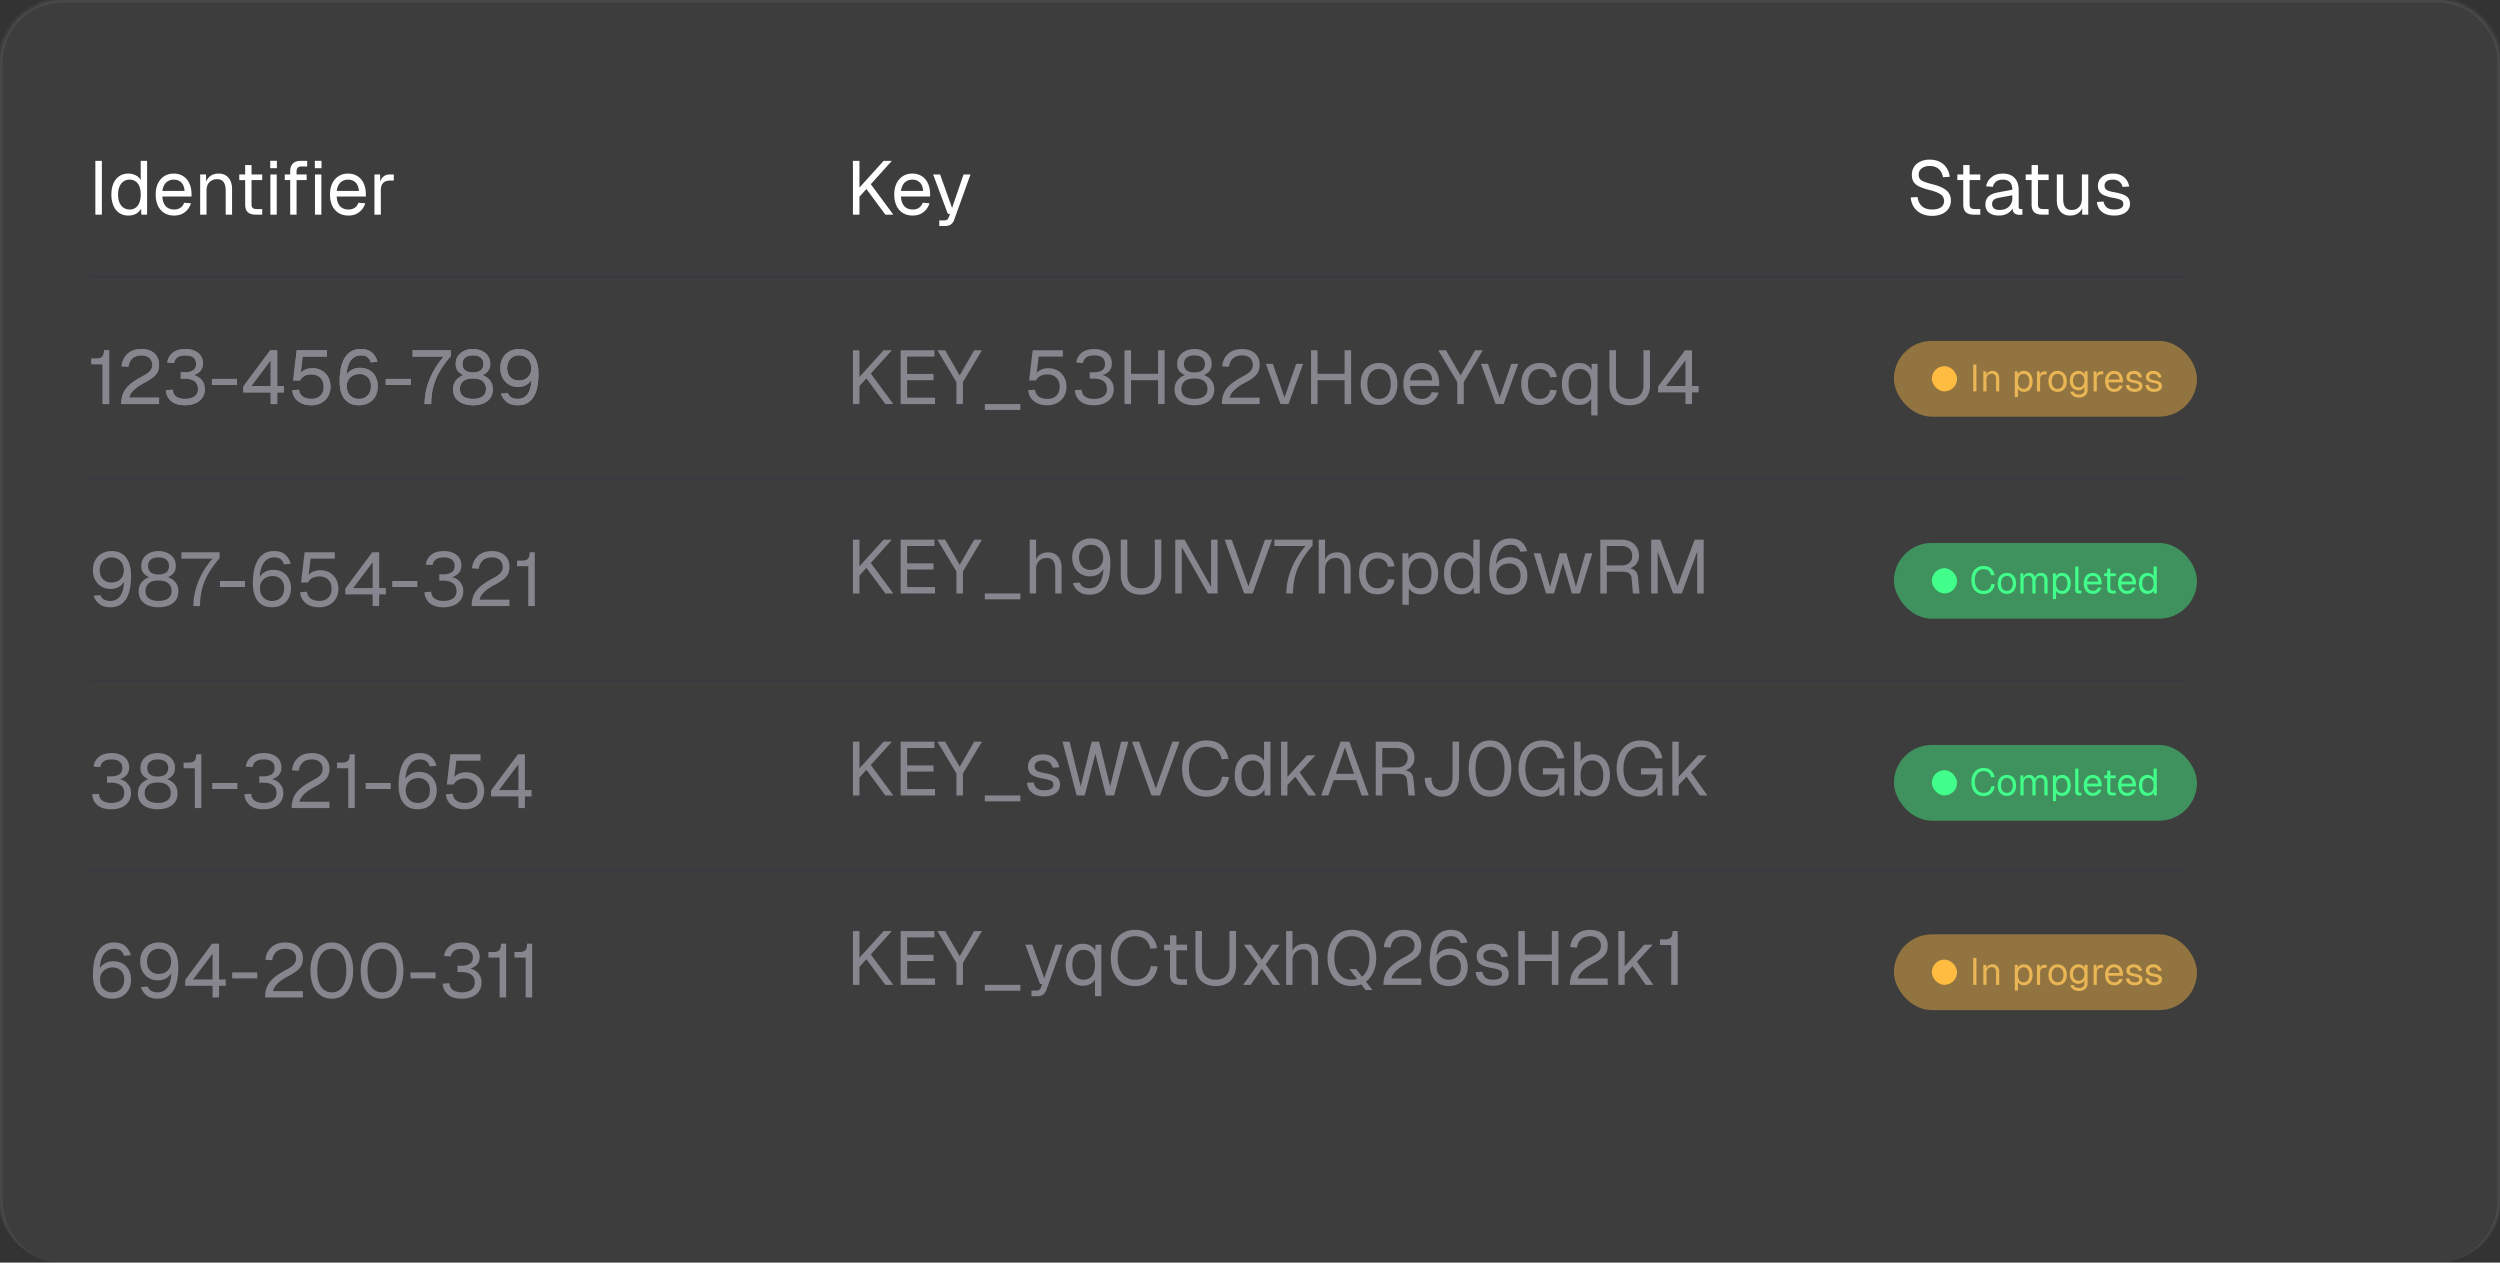 <svg xmlns="http://www.w3.org/2000/svg" width="198" height="100" fill="none"><rect width="100%" height="100%" fill="#333333" stroke="none"/><mask id="a" fill="#fff"><path d="M0 5a5 5 0 0 1 5-5h188a5 5 0 0 1 5 5v90a5 5 0 0 1-5 5H5a5 5 0 0 1-5-5V5Z"/></mask><path fill="#fff" fill-opacity=".05" d="M0 5a5 5 0 0 1 5-5h188a5 5 0 0 1 5 5v90a5 5 0 0 1-5 5H5a5 5 0 0 1-5-5V5Z"/><path fill="#fff" fill-opacity=".1" d="M-.2 5A5.2 5.2 0 0 1 5-.2h188a5.2 5.2 0 0 1 5.2 5.2h-.4A4.8 4.8 0 0 0 193 .2H5A4.8 4.8 0 0 0 .2 5h-.4ZM198 100H0h198ZM5 100a5.2 5.2 0 0 1-5.2-5.2V5A5.2 5.2 0 0 1 5-.2v.4A4.8 4.8 0 0 0 .2 5v90c0 2.761 2.149 5 4.8 5ZM193-.2a5.2 5.2 0 0 1 5.2 5.2v89.8a5.2 5.2 0 0 1-5.2 5.2c2.651 0 4.8-2.239 4.8-5V5A4.8 4.8 0 0 0 193 .2v-.4Z" mask="url(#a)"/><path stroke="#3B3940" stroke-width=".2" d="M7 21.9h166M7 37.9h166"/><path fill="#fff" d="M7.552 17v-4.26h.516V17h-.516Zm2.615.072c-.276 0-.516-.068-.72-.204a1.307 1.307 0 0 1-.462-.576 2.198 2.198 0 0 1-.162-.882c0-.34.054-.634.162-.882.108-.248.262-.44.462-.576.204-.136.444-.204.72-.204.212 0 .406.046.582.138a.885.885 0 0 1 .396.378V12.74h.504V17h-.456l-.018-.48a.964.964 0 0 1-.402.408c-.18.096-.382.144-.606.144Zm.102-.48a.768.768 0 0 0 .474-.144.881.881 0 0 0 .3-.408c.068-.18.102-.39.102-.63 0-.248-.034-.46-.102-.636a.844.844 0 0 0-.3-.402.768.768 0 0 0-.474-.144.814.814 0 0 0-.672.318c-.164.208-.246.496-.246.864 0 .364.082.652.246.864a.814.814 0 0 0 .672.318Zm3.521.48c-.3 0-.56-.068-.78-.204a1.364 1.364 0 0 1-.504-.576 2.09 2.09 0 0 1-.174-.882c0-.336.058-.628.174-.876.12-.248.286-.44.498-.576.216-.14.47-.21.762-.21.276 0 .52.066.732.198.212.128.376.316.492.564.12.248.18.55.18.906v.15h-2.31c.02.34.11.596.27.768.164.172.384.258.66.258a.846.846 0 0 0 .51-.144c.136-.1.23-.23.282-.39l.54.042a1.36 1.36 0 0 1-.48.702c-.232.18-.516.27-.852.27Zm-.93-1.95h1.758c-.024-.308-.114-.534-.27-.678a.812.812 0 0 0-.582-.216.845.845 0 0 0-.606.228c-.156.148-.256.37-.3.666ZM15.853 17v-3.18h.462l.018.81-.06-.054c.04-.188.11-.342.21-.462.1-.124.22-.216.36-.276.144-.06.298-.09.462-.09.244 0 .444.054.6.162.16.108.278.254.354.438.08.18.12.382.12.606V17h-.504v-1.902c0-.196-.024-.36-.072-.492a.565.565 0 0 0-.216-.306.652.652 0 0 0-.39-.108.833.833 0 0 0-.606.234c-.156.152-.234.376-.234.672V17h-.504Zm4.41 0c-.288 0-.502-.066-.642-.198-.136-.132-.204-.338-.204-.618v-3.108h.504v3.096c0 .144.032.244.096.3.064.056.162.084.294.084h.456V17h-.504Zm-1.314-2.736v-.444h1.818v.444H18.95ZM21.414 17v-3.18h.504V17h-.504Zm-.012-3.678v-.588h.528v.588h-.528ZM22.985 17v-3.468c0-.236.068-.426.204-.57.136-.148.348-.222.636-.222h.504v.444h-.468c-.124 0-.218.034-.282.102a.412.412 0 0 0-.09.282V17h-.504Zm-.432-2.736v-.444h1.734v.444h-1.734ZM24.947 17v-3.18h.504V17h-.504Zm-.012-3.678v-.588h.528v.588h-.528Zm2.66 3.75c-.3 0-.56-.068-.78-.204a1.364 1.364 0 0 1-.504-.576 2.09 2.09 0 0 1-.174-.882c0-.336.058-.628.174-.876.12-.248.286-.44.498-.576.216-.14.47-.21.762-.21.276 0 .52.066.732.198.212.128.376.316.492.564.12.248.18.55.18.906v.15h-2.31c.02.34.11.596.27.768.164.172.384.258.66.258a.846.846 0 0 0 .51-.144c.136-.1.23-.23.282-.39l.54.042a1.36 1.36 0 0 1-.48.702c-.232.18-.516.27-.852.27Zm-.93-1.95h1.758c-.024-.308-.114-.534-.27-.678a.812.812 0 0 0-.582-.216.845.845 0 0 0-.606.228c-.156.148-.256.37-.3.666ZM29.658 17v-3.18h.444l.024.804-.048-.018c.04-.272.126-.47.258-.594.136-.128.316-.192.54-.192h.312v.48h-.306c-.16 0-.294.03-.402.09a.558.558 0 0 0-.24.258 1.03 1.03 0 0 0-.078.432V17h-.504Z"/><path fill="#87858E" d="M8.128 32v-3.156H7.24V28.4h.36a.95.95 0 0 0 .372-.06.365.365 0 0 0 .204-.204c.04-.096.06-.228.06-.396h.408V32h-.516Zm1.476 0c0-.3.046-.57.138-.81.096-.244.262-.476.498-.696.24-.22.572-.442.996-.666.196-.104.354-.2.474-.288a.912.912 0 0 0 .264-.282.74.74 0 0 0 .084-.366.74.74 0 0 0-.096-.384.661.661 0 0 0-.288-.264 1.015 1.015 0 0 0-.468-.096c-.3 0-.538.078-.714.234-.172.156-.28.378-.324.666l-.54-.036c.048-.416.208-.748.48-.996s.638-.372 1.098-.372c.292 0 .542.052.75.156.208.104.366.25.474.438.112.184.168.398.168.642 0 .216-.036.404-.108.564a1.225 1.225 0 0 1-.366.438c-.168.136-.4.282-.696.438-.384.204-.676.41-.876.618-.196.208-.3.394-.312.558h2.358V32H9.604Zm5.044.096c-.472 0-.836-.11-1.092-.33a1.191 1.191 0 0 1-.414-.864l.534-.036c.024.26.124.446.3.558.18.112.404.168.672.168.184 0 .354-.024.51-.072a.832.832 0 0 0 .378-.246.702.702 0 0 0 .144-.462c0-.284-.094-.492-.282-.624-.188-.132-.436-.198-.744-.198h-.336v-.504h.336c.252 0 .46-.05.624-.15.168-.1.252-.272.252-.516 0-.22-.072-.386-.216-.498-.14-.116-.352-.174-.636-.174-.28 0-.492.054-.636.162a.66.66 0 0 0-.252.444l-.54-.036c.04-.32.182-.578.426-.774.244-.2.578-.3 1.002-.3.288 0 .536.048.744.144.208.092.368.224.48.396.112.172.168.376.168.612a.857.857 0 0 1-.252.642c-.164.16-.408.27-.732.33v-.108c.348.04.624.164.828.372.204.208.306.468.306.78 0 .272-.068.504-.204.696a1.236 1.236 0 0 1-.552.438c-.236.1-.508.15-.816.15Zm2.137-1.608v-.474h1.986v.474h-1.986ZM21.44 32v-.924h-2.166v-.468l2.13-2.868h.552v2.832h.528v.504h-.528V32h-.516Zm-1.542-1.428h1.542v-2.04l-1.542 2.04Zm4.76 1.524c-.3 0-.56-.05-.78-.15-.217-.1-.389-.24-.517-.42a1.268 1.268 0 0 1-.216-.624l.54-.036c.032.24.134.422.306.546.176.12.398.18.666.18.3 0 .538-.084.714-.252.176-.172.264-.408.264-.708 0-.2-.04-.372-.12-.516a.792.792 0 0 0-.336-.342 1.109 1.109 0 0 0-.534-.12c-.196 0-.374.042-.534.126a.733.733 0 0 0-.342.354h-.552l.282-2.394h2.388v.504h-1.914l-.192 1.572-.096-.096a.9.9 0 0 1 .252-.306c.108-.084.23-.146.366-.186.14-.044.286-.066.438-.066.284 0 .534.064.75.192.216.124.384.298.504.522.12.22.18.472.18.756 0 .284-.064.538-.192.762-.128.22-.306.392-.534.516a1.632 1.632 0 0 1-.792.186Zm3.755 0c-.32 0-.594-.072-.822-.216a1.406 1.406 0 0 1-.516-.648c-.116-.284-.174-.628-.174-1.032 0-.352.028-.682.084-.99a2.76 2.76 0 0 1 .282-.81c.132-.236.304-.42.516-.552.216-.136.482-.204.798-.204.38 0 .674.094.882.282.208.184.354.426.438.726l-.54.048a.79.79 0 0 0-.252-.402c-.116-.1-.292-.15-.528-.15-.352 0-.63.15-.834.45-.2.3-.306.754-.318 1.362l-.108-.024c.044-.144.12-.276.228-.396.112-.124.248-.222.408-.294.164-.076.348-.114.552-.114.28 0 .526.06.738.18.212.12.376.29.492.51.12.216.18.47.18.762 0 .312-.064.582-.192.81a1.341 1.341 0 0 1-.534.522c-.224.12-.484.18-.78.18Zm.012-.504c.28 0 .508-.088.684-.264.18-.18.27-.428.27-.744 0-.196-.038-.366-.114-.51a.791.791 0 0 0-.318-.33.917.917 0 0 0-.474-.12c-.192 0-.364.04-.516.12a.869.869 0 0 0-.36.33.959.959 0 0 0-.132.51c0 .196.038.37.114.522a.91.91 0 0 0 .336.36.994.994 0 0 0 .51.126Zm2.124-1.104v-.474h1.986v.474H30.55ZM33.627 32c0-.44.06-.878.18-1.314.12-.44.292-.866.516-1.278.228-.412.5-.8.816-1.164h-2.46v-.504h3.024v.468c-.356.408-.65.812-.882 1.212a4.864 4.864 0 0 0-.504 1.23c-.108.42-.162.87-.162 1.35h-.528Zm3.831.096a2.19 2.19 0 0 1-.816-.144 1.252 1.252 0 0 1-.558-.426 1.181 1.181 0 0 1-.198-.696c0-.308.092-.562.276-.762.184-.204.428-.342.733-.414l.011.12a1.323 1.323 0 0 1-.593-.33c-.149-.156-.223-.366-.223-.63 0-.224.056-.424.168-.6.116-.176.276-.314.48-.414.205-.104.444-.156.72-.156.276 0 .517.052.72.156.209.1.369.238.48.414.112.176.169.376.169.6 0 .264-.075.474-.222.63a1.281 1.281 0 0 1-.594.33l.011-.12c.309.072.553.21.733.414.183.2.276.454.276.762 0 .276-.069.508-.204.696-.133.188-.316.33-.552.426a2.153 2.153 0 0 1-.816.144Zm0-.504c.317 0 .567-.064.75-.192.189-.132.282-.332.282-.6a.752.752 0 0 0-.252-.594c-.163-.152-.423-.228-.78-.228-.352 0-.611.076-.78.228a.752.752 0 0 0-.252.594c0 .268.093.468.276.6.189.128.44.192.757.192Zm0-2.094c.264 0 .468-.056.613-.168.144-.116.215-.288.215-.516a.607.607 0 0 0-.21-.486c-.14-.12-.346-.18-.617-.18-.269 0-.475.06-.619.18a.607.607 0 0 0-.21.486c0 .228.072.4.216.516.145.112.349.168.613.168Zm3.538 2.598c-.352 0-.64-.086-.864-.258a1.318 1.318 0 0 1-.45-.66l.546-.042a.613.613 0 0 0 .264.336.94.94 0 0 0 .504.12c.356 0 .628-.142.816-.426.192-.288.29-.75.294-1.386l.126.024c-.1.268-.254.476-.462.624-.208.144-.45.216-.726.216a1.347 1.347 0 0 1-1.236-.708 1.627 1.627 0 0 1-.18-.78c0-.312.064-.58.192-.804a1.31 1.31 0 0 1 .522-.522 1.56 1.56 0 0 1 .768-.186c.356 0 .646.082.87.246.228.164.396.394.504.69.108.292.162.638.162 1.038 0 .356-.028.686-.084.99-.056.3-.148.562-.276.786-.128.22-.298.392-.51.516-.208.124-.468.186-.78.186Zm.084-1.962c.196 0 .368-.038.516-.114a.839.839 0 0 0 .348-.33.982.982 0 0 0 .132-.522c0-.196-.04-.37-.12-.522a.86.86 0 0 0-.33-.366.97.97 0 0 0-.516-.132.928.928 0 0 0-.504.132.842.842 0 0 0-.324.354 1.152 1.152 0 0 0-.114.522c0 .2.038.374.114.522.08.144.188.256.324.336.136.08.294.12.474.12Z"/><path fill="#fff" d="M67.552 17v-4.26h.516v2.118l1.914-2.118h.654l-1.668 1.848L70.75 17h-.63l-1.5-2.028-.552.606V17h-.516Zm4.732.072c-.3 0-.56-.068-.78-.204a1.364 1.364 0 0 1-.504-.576 2.09 2.09 0 0 1-.174-.882c0-.336.059-.628.175-.876.12-.248.285-.44.498-.576.216-.14.47-.21.761-.21.276 0 .52.066.733.198.212.128.376.316.492.564.12.248.18.55.18.906v.15h-2.31c.02.34.11.596.27.768.163.172.383.258.66.258a.846.846 0 0 0 .51-.144c.135-.1.23-.23.281-.39l.54.042a1.36 1.36 0 0 1-.48.702c-.231.18-.515.27-.852.27Zm-.93-1.95h1.758c-.023-.308-.113-.534-.27-.678a.812.812 0 0 0-.582-.216.845.845 0 0 0-.606.228c-.155.148-.255.37-.3.666Zm3.037 2.778v-.444h.366c.112 0 .194-.018.246-.054a.294.294 0 0 0 .126-.162l.114-.3h-.174l-1.164-3.12h.552l.948 2.652.906-2.652h.552l-1.29 3.582a.72.72 0 0 1-.27.378c-.12.08-.286.12-.498.12h-.414Zm78.625-.804a1.87 1.87 0 0 1-.858-.186 1.503 1.503 0 0 1-.582-.51 1.651 1.651 0 0 1-.246-.762l.54-.036c.028.212.09.392.186.54.096.148.224.26.384.336.164.076.36.114.588.114.2 0 .37-.026.51-.078a.662.662 0 0 0 .318-.228.587.587 0 0 0 .114-.366.631.631 0 0 0-.096-.348c-.06-.104-.178-.198-.354-.282-.172-.088-.428-.174-.768-.258a3.898 3.898 0 0 1-.786-.276 1.034 1.034 0 0 1-.42-.366 1.045 1.045 0 0 1-.126-.534c0-.24.056-.45.168-.63a1.14 1.14 0 0 1 .492-.426 1.7 1.7 0 0 1 .756-.156c.312 0 .58.06.804.18.224.116.402.276.534.48.132.204.214.436.246.696l-.54.036a1.079 1.079 0 0 0-.168-.456.863.863 0 0 0-.348-.318 1.171 1.171 0 0 0-.54-.114c-.264 0-.474.064-.63.192a.597.597 0 0 0-.234.492c0 .132.03.242.09.33.064.084.176.16.336.228.16.064.39.134.69.21.356.088.638.194.846.318.212.12.362.26.45.42.092.16.138.342.138.546 0 .248-.064.464-.192.648-.128.18-.304.32-.528.42a1.95 1.95 0 0 1-.774.144Zm3.319-.096c-.288 0-.502-.066-.642-.198-.136-.132-.204-.338-.204-.618v-3.108h.504v3.096c0 .144.032.244.096.3.064.056.162.084.294.084h.456V17h-.504Zm-1.314-2.736v-.444h1.818v.444h-1.818Zm3.299 2.808c-.328 0-.59-.076-.786-.228-.192-.152-.288-.364-.288-.636s.08-.486.24-.642c.16-.156.414-.266.762-.33l1.128-.21c0-.268-.064-.468-.192-.6-.124-.132-.312-.198-.564-.198-.22 0-.394.05-.522.15a.736.736 0 0 0-.264.42l-.534-.042c.06-.3.204-.542.432-.726.232-.188.528-.282.888-.282.408 0 .72.116.936.348.216.228.324.544.324.948v1.314c0 .072.012.124.036.156.028.028.072.042.132.042h.126V17a.357.357 0 0 1-.078.006 1.033 1.033 0 0 1-.114.006.822.822 0 0 1-.354-.066.423.423 0 0 1-.192-.216c-.04-.1-.06-.23-.06-.39l.06.012a.75.75 0 0 1-.204.372 1.18 1.18 0 0 1-.402.258c-.16.06-.33.09-.51.09Zm.048-.444c.212 0 .392-.04.54-.12a.88.88 0 0 0 .468-.816v-.228l-1.032.192c-.216.04-.366.102-.45.186a.43.43 0 0 0-.12.318c0 .148.052.264.156.348.108.08.254.12.438.12Zm3.381.372c-.288 0-.502-.066-.642-.198-.136-.132-.204-.338-.204-.618v-3.108h.504v3.096c0 .144.032.244.096.3.064.056.162.084.294.084h.456V17h-.504Zm-1.314-2.736v-.444h1.818v.444h-1.818Zm3.509 2.808c-.316 0-.57-.106-.762-.318-.188-.216-.282-.512-.282-.888V13.82h.504v1.908c0 .308.054.536.162.684.112.144.282.216.51.216.252 0 .45-.08.594-.24.144-.164.216-.388.216-.672V13.82h.504V17h-.48v-.786l.078.042c-.064.26-.186.462-.366.606-.18.14-.406.21-.678.21Zm3.507 0c-.284 0-.526-.046-.726-.138a1.141 1.141 0 0 1-.462-.378 1.158 1.158 0 0 1-.186-.558l.527-.036a.765.765 0 0 0 .247.462c.132.112.332.168.6.168.216 0 .388-.034.516-.102a.362.362 0 0 0 .198-.342.352.352 0 0 0-.06-.21c-.04-.056-.118-.104-.234-.144a3.014 3.014 0 0 0-.517-.126 3.192 3.192 0 0 1-.719-.204.882.882 0 0 1-.372-.306.857.857 0 0 1-.108-.438c0-.284.104-.516.312-.696.208-.184.504-.276.887-.276.261 0 .479.048.655.144.18.092.32.216.42.372.104.152.172.32.204.504l-.528.036a.73.73 0 0 0-.132-.294.633.633 0 0 0-.252-.204.823.823 0 0 0-.372-.078c-.228 0-.396.044-.504.132a.415.415 0 0 0-.162.336c0 .104.024.19.072.258a.586.586 0 0 0 .246.162c.112.04.262.076.45.108.324.056.576.124.756.204.18.08.306.178.378.294a.793.793 0 0 1 .108.426.782.782 0 0 1-.168.504c-.108.136-.256.24-.444.312a1.72 1.72 0 0 1-.63.108Z"/><path fill="#DAB063" d="M156.276 78v-2.13h.258V78h-.258Zm.802 0v-1.59h.231l.009.405-.03-.027a.525.525 0 0 1 .105-.231.463.463 0 0 1 .18-.138.595.595 0 0 1 .231-.045.478.478 0 0 1 .477.3c.04.09.06.191.06.303V78h-.252v-.951a.726.726 0 0 0-.036-.246.283.283 0 0 0-.108-.153.326.326 0 0 0-.195-.054.416.416 0 0 0-.303.117c-.078.076-.117.188-.117.336V78h-.252Zm2.493.45v-2.04h.234l.006.342-.036-.018a.496.496 0 0 1 .198-.267.575.575 0 0 1 .324-.093.61.61 0 0 1 .387.117c.102.078.177.18.225.306.05.126.075.262.075.408 0 .146-.025.282-.075.408a.682.682 0 0 1-.225.306.61.61 0 0 1-.387.117.632.632 0 0 1-.231-.042.529.529 0 0 1-.18-.117.399.399 0 0 1-.099-.177l.036-.042v.792h-.252Zm.702-.654a.39.39 0 0 0 .327-.156c.08-.104.12-.249.12-.435s-.04-.331-.12-.435a.39.39 0 0 0-.327-.156.432.432 0 0 0-.24.066.438.438 0 0 0-.156.198.867.867 0 0 0-.054.327c0 .13.018.239.054.327a.414.414 0 0 0 .156.198.432.432 0 0 0 .24.066Zm1.053.204v-1.59h.222l.012.402-.024-.009c.02-.136.063-.235.129-.297a.378.378 0 0 1 .27-.096h.156v.24h-.153a.41.41 0 0 0-.201.045.28.28 0 0 0-.12.129.515.515 0 0 0-.039.216V78h-.252Zm1.638.036a.675.675 0 0 1-.639-.39 1.015 1.015 0 0 1-.09-.441c0-.17.03-.317.09-.441a.675.675 0 0 1 .639-.39.675.675 0 0 1 .636.39c.06.124.09.271.09.441 0 .168-.03.315-.09.441a.675.675 0 0 1-.636.39Zm0-.24a.403.403 0 0 0 .339-.156c.082-.106.123-.251.123-.435s-.041-.328-.123-.432a.4.4 0 0 0-.339-.159.408.408 0 0 0-.342.159c-.082.104-.123.248-.123.432s.041.329.123.435a.411.411 0 0 0 .342.156Zm1.672.69a.802.802 0 0 1-.309-.057.619.619 0 0 1-.231-.162.556.556 0 0 1-.126-.243l.264-.018a.33.33 0 0 0 .126.174.476.476 0 0 0 .276.066.536.536 0 0 0 .33-.087c.078-.058.117-.145.117-.261v-.258a.443.443 0 0 1-.183.201.54.54 0 0 1-.282.075.667.667 0 0 1-.36-.099.693.693 0 0 1-.246-.273.88.88 0 0 1-.087-.399c0-.152.029-.285.087-.399a.647.647 0 0 1 .594-.372c.112 0 .212.026.3.078.09.052.153.122.189.21v-.252h.24v1.482a.58.58 0 0 1-.084.318.524.524 0 0 1-.24.204.89.89 0 0 1-.375.072Zm-.006-.81a.412.412 0 0 0 .327-.141.592.592 0 0 0 .126-.39.613.613 0 0 0-.054-.282.397.397 0 0 0-.159-.183.432.432 0 0 0-.24-.066.398.398 0 0 0-.327.144.599.599 0 0 0-.114.387.6.6 0 0 0 .117.39c.08.094.188.141.324.141Zm1.184.324v-1.59h.222l.012.402-.024-.009c.02-.136.063-.235.129-.297a.378.378 0 0 1 .27-.096h.156v.24h-.153a.41.41 0 0 0-.201.045.28.28 0 0 0-.12.129.515.515 0 0 0-.039.216V78h-.252Zm1.638.036a.727.727 0 0 1-.39-.102.682.682 0 0 1-.252-.288 1.045 1.045 0 0 1-.087-.441c0-.168.029-.314.087-.438a.69.69 0 0 1 .249-.288.685.685 0 0 1 .381-.105c.138 0 .26.033.366.099a.631.631 0 0 1 .246.282c.06.124.09.275.09.453v.075h-1.155c.01.17.055.298.135.384a.435.435 0 0 0 .33.129.423.423 0 0 0 .255-.072.384.384 0 0 0 .141-.195l.27.021a.674.674 0 0 1-.666.486Zm-.465-.975h.879c-.012-.154-.057-.267-.135-.339a.406.406 0 0 0-.291-.108.422.422 0 0 0-.303.114.557.557 0 0 0-.15.333Zm2.075.975a.864.864 0 0 1-.363-.069.57.57 0 0 1-.231-.189.58.58 0 0 1-.093-.279l.264-.018a.38.38 0 0 0 .123.231c.066.056.166.084.3.084a.552.552 0 0 0 .258-.051.181.181 0 0 0 .099-.171.176.176 0 0 0-.03-.105c-.02-.028-.059-.052-.117-.072a1.511 1.511 0 0 0-.258-.063 1.593 1.593 0 0 1-.36-.102.441.441 0 0 1-.186-.153.428.428 0 0 1-.054-.219.44.44 0 0 1 .156-.348c.104-.092.252-.138.444-.138.13 0 .239.024.327.072.09.046.16.108.21.186.052.076.086.16.102.252l-.264.018a.365.365 0 0 0-.066-.147.317.317 0 0 0-.126-.102.412.412 0 0 0-.186-.039c-.114 0-.198.022-.252.066a.207.207 0 0 0-.081.168c0 .052.012.095.036.129a.293.293 0 0 0 .123.081c.056.02.131.038.225.054.162.028.288.062.378.102.09.04.153.089.189.147a.396.396 0 0 1 .054.213.39.39 0 0 1-.084.252.507.507 0 0 1-.222.156.86.86 0 0 1-.315.054Zm1.544 0a.864.864 0 0 1-.363-.069.57.57 0 0 1-.231-.189.58.58 0 0 1-.093-.279l.264-.018a.38.38 0 0 0 .123.231c.066.056.166.084.3.084a.552.552 0 0 0 .258-.051.181.181 0 0 0 .099-.171.176.176 0 0 0-.03-.105c-.02-.028-.059-.052-.117-.072a1.511 1.511 0 0 0-.258-.063 1.593 1.593 0 0 1-.36-.102.441.441 0 0 1-.186-.153.428.428 0 0 1-.054-.219.44.44 0 0 1 .156-.348c.104-.092.252-.138.444-.138.13 0 .239.024.327.072.09.046.16.108.21.186.052.076.086.16.102.252l-.264.018a.365.365 0 0 0-.066-.147.317.317 0 0 0-.126-.102.412.412 0 0 0-.186-.039c-.114 0-.198.022-.252.066a.207.207 0 0 0-.081.168c0 .052.012.095.036.129a.293.293 0 0 0 .123.081c.056.02.131.038.225.054.162.028.288.062.378.102.09.04.153.089.189.147a.396.396 0 0 1 .054.213.39.39 0 0 1-.084.252.507.507 0 0 1-.222.156.86.86 0 0 1-.315.054Z"/><rect width="24" height="6" x="150" y="74" fill="#FFBC41" fill-opacity=".43" rx="3"/><rect width="2" height="2" x="153" y="76" fill="#FFBC41" rx="1"/><path fill="#41FF8A" d="M157.092 63.048a.941.941 0 0 1-.501-.132.902.902 0 0 1-.336-.384 1.357 1.357 0 0 1-.12-.594c0-.23.04-.428.12-.594a.898.898 0 0 1 .336-.387.925.925 0 0 1 .501-.135c.258 0 .458.065.6.195.142.13.235.307.279.531l-.273.018a.631.631 0 0 0-.192-.36c-.098-.088-.236-.132-.414-.132a.63.63 0 0 0-.6.402 1.114 1.114 0 0 0-.087.462c0 .18.029.334.087.462a.68.68 0 0 0 .24.294.643.643 0 0 0 .36.102c.186 0 .33-.048.432-.144a.675.675 0 0 0 .192-.396l.273.018a1.048 1.048 0 0 1-.153.405.798.798 0 0 1-.303.273.95.95 0 0 1-.441.096Zm1.855-.012a.675.675 0 0 1-.639-.39 1.015 1.015 0 0 1-.09-.441c0-.17.03-.317.09-.441a.675.675 0 0 1 .639-.39.675.675 0 0 1 .636.39c.06.124.09.271.09.441 0 .168-.03.315-.09.441a.675.675 0 0 1-.636.39Zm0-.24a.403.403 0 0 0 .339-.156c.082-.106.123-.251.123-.435s-.041-.328-.123-.432a.4.4 0 0 0-.339-.159.408.408 0 0 0-.342.159c-.082.104-.123.248-.123.432s.041.329.123.435a.411.411 0 0 0 .342.156Zm1.069.204v-1.59h.231l.009.402-.036-.012a.587.587 0 0 1 .093-.225.471.471 0 0 1 .387-.201c.138 0 .25.038.336.114a.511.511 0 0 1 .165.318l-.048-.003a.587.587 0 0 1 .087-.231.44.44 0 0 1 .168-.147.516.516 0 0 1 .234-.051.54.54 0 0 1 .288.072.433.433 0 0 1 .177.204c.04.09.06.199.06.327V63h-.252v-.969c0-.144-.028-.252-.084-.324-.056-.074-.139-.111-.249-.111a.353.353 0 0 0-.195.054.352.352 0 0 0-.126.156.586.586 0 0 0-.045.243V63h-.252v-.951a.627.627 0 0 0-.075-.333c-.05-.08-.134-.12-.252-.12a.353.353 0 0 0-.195.054.372.372 0 0 0-.129.156.599.599 0 0 0-.045.243V63h-.252Zm2.573.45v-2.04h.234l.006.342-.036-.018a.496.496 0 0 1 .198-.267.575.575 0 0 1 .324-.093.61.61 0 0 1 .387.117c.102.078.177.18.225.306.05.126.075.262.075.408 0 .146-.025.282-.075.408a.682.682 0 0 1-.225.306.61.61 0 0 1-.387.117.632.632 0 0 1-.231-.042.529.529 0 0 1-.18-.117.399.399 0 0 1-.099-.177l.036-.042v.792h-.252Zm.702-.654a.39.39 0 0 0 .327-.156c.08-.104.12-.249.12-.435s-.04-.331-.12-.435a.39.39 0 0 0-.327-.156.432.432 0 0 0-.24.066.438.438 0 0 0-.156.198.867.867 0 0 0-.054.327c0 .13.018.239.054.327a.414.414 0 0 0 .156.198.432.432 0 0 0 .24.066Zm1.379.204a.341.341 0 0 1-.225-.072c-.058-.048-.087-.124-.087-.228v-1.83h.252v1.809c0 .032.008.057.024.075a.109.109 0 0 0 .075.024h.138V63h-.177Zm1.091.036a.727.727 0 0 1-.39-.102.682.682 0 0 1-.252-.288 1.045 1.045 0 0 1-.087-.441c0-.168.029-.314.087-.438a.69.69 0 0 1 .249-.288.685.685 0 0 1 .381-.105c.138 0 .26.033.366.099a.631.631 0 0 1 .246.282c.06.124.09.275.09.453v.075h-1.155c.01.17.055.298.135.384a.435.435 0 0 0 .33.129.423.423 0 0 0 .255-.072.384.384 0 0 0 .141-.195l.27.021a.674.674 0 0 1-.666.486Zm-.465-.975h.879c-.012-.154-.057-.267-.135-.339a.406.406 0 0 0-.291-.108.422.422 0 0 0-.303.114.557.557 0 0 0-.15.333Zm2.017.939c-.144 0-.251-.033-.321-.099-.068-.066-.102-.169-.102-.309v-1.554h.252v1.548c0 .072.016.122.048.15.032.028.081.042.147.042h.228V63h-.252Zm-.657-1.368v-.222h.909v.222h-.909Zm1.824 1.404a.727.727 0 0 1-.39-.102.682.682 0 0 1-.252-.288 1.045 1.045 0 0 1-.087-.441c0-.168.029-.314.087-.438a.69.69 0 0 1 .249-.288.685.685 0 0 1 .381-.105c.138 0 .26.033.366.099a.631.631 0 0 1 .246.282c.06.124.09.275.09.453v.075h-1.155c.01.17.055.298.135.384a.435.435 0 0 0 .33.129.423.423 0 0 0 .255-.072.384.384 0 0 0 .141-.195l.27.021a.674.674 0 0 1-.666.486Zm-.465-.975h.879c-.012-.154-.057-.267-.135-.339a.406.406 0 0 0-.291-.108.422.422 0 0 0-.303.114.557.557 0 0 0-.15.333Zm2.06.975a.634.634 0 0 1-.36-.102.653.653 0 0 1-.231-.288 1.099 1.099 0 0 1-.081-.441c0-.17.027-.317.081-.441a.653.653 0 0 1 .231-.288.634.634 0 0 1 .36-.102c.106 0 .203.023.291.069a.442.442 0 0 1 .198.189v-.762h.252V63h-.228l-.009-.24a.482.482 0 0 1-.201.204.634.634 0 0 1-.303.072Zm.051-.24a.384.384 0 0 0 .237-.072.44.44 0 0 0 .15-.204.89.89 0 0 0 .051-.315.883.883 0 0 0-.051-.318.422.422 0 0 0-.15-.201.384.384 0 0 0-.237-.072.407.407 0 0 0-.336.159c-.082.104-.123.248-.123.432 0 .182.041.326.123.432a.407.407 0 0 0 .336.159Z"/><rect width="24" height="6" x="150" y="43" fill="#41FF8A" fill-opacity=".43" rx="3"/><rect width="24" height="6" x="150" y="59" fill="#41FF8A" fill-opacity=".43" rx="3"/><path stroke="#3B3940" stroke-width=".2" d="M7 53.9h166"/><path fill="#87858E" d="M67.552 78v-4.26h.516v2.118l1.914-2.118h.654l-1.668 1.848L70.75 78h-.63l-1.5-2.028-.552.606V78h-.516Zm3.78 0v-4.26h2.675v.504h-2.16v1.374h2.088v.492h-2.088v1.386h2.208V78h-2.724Zm4.415 0v-1.74l-1.506-2.52h.612l1.152 1.992 1.152-1.992h.612l-1.506 2.52V78h-.516Zm2.251.468V78h2.814v.468h-2.814Zm3.694.432v-.444h.366c.112 0 .194-.018.246-.054a.294.294 0 0 0 .126-.162l.114-.3h-.174l-1.164-3.12h.552l.948 2.652.906-2.652h.552l-1.29 3.582a.72.72 0 0 1-.27.378c-.12.08-.286.12-.498.12h-.414Zm5.537 0h-.504v-1.584l.072.084a.772.772 0 0 1-.204.354.986.986 0 0 1-.36.234c-.14.056-.292.084-.456.084-.316 0-.576-.078-.78-.234-.2-.156-.35-.36-.45-.612a2.273 2.273 0 0 1-.144-.816c0-.292.048-.564.144-.816.1-.252.25-.456.45-.612.204-.156.464-.234.78-.234.248 0 .464.062.648.186.188.12.32.298.396.534l-.072.036.012-.684h.468v4.08Zm-1.404-1.308a.846.846 0 0 0 .48-.132.827.827 0 0 0 .312-.396c.072-.176.108-.394.108-.654s-.038-.478-.114-.654a.827.827 0 0 0-.312-.396.835.835 0 0 0-.474-.132.78.78 0 0 0-.654.312c-.16.208-.24.498-.24.87s.08.662.24.87a.78.78 0 0 0 .654.312Zm4.066.504c-.38 0-.714-.088-1.002-.264a1.803 1.803 0 0 1-.672-.768c-.16-.332-.24-.728-.24-1.188 0-.46.08-.856.24-1.188.16-.336.384-.594.672-.774a1.85 1.85 0 0 1 1.002-.27c.516 0 .916.13 1.2.39.284.26.47.614.558 1.062l-.546.036c-.06-.304-.188-.544-.384-.72-.196-.176-.472-.264-.828-.264-.272 0-.512.07-.72.21a1.353 1.353 0 0 0-.48.594c-.116.256-.174.564-.174.924 0 .36.058.668.174.924.116.256.276.452.48.588.208.136.448.204.72.204.372 0 .66-.096.864-.288.204-.196.332-.46.384-.792l.546.036a2.096 2.096 0 0 1-.306.81 1.597 1.597 0 0 1-.606.546 1.9 1.9 0 0 1-.882.192Zm3.62-.096c-.288 0-.502-.066-.642-.198-.136-.132-.204-.338-.204-.618v-3.108h.504v3.096c0 .144.032.244.096.3.064.056.162.084.294.084h.456V78h-.504Zm-1.314-2.736v-.444h1.818v.444h-1.818Zm4.09 2.832c-.328 0-.614-.064-.858-.192a1.359 1.359 0 0 1-.558-.546 1.772 1.772 0 0 1-.192-.846v-2.778h.516v2.778c0 .344.094.61.282.798.192.188.462.282.81.282.344 0 .61-.094.798-.282.192-.188.288-.454.288-.798v-2.778h.516v2.778c0 .324-.066.606-.198.846a1.321 1.321 0 0 1-.552.546c-.24.128-.524.192-.852.192ZM98.454 78l1.17-1.632-1.11-1.548h.588l.834 1.2.81-1.2h.6l-1.098 1.56L101.4 78h-.588l-.876-1.284L99.054 78h-.6Zm3.409 0v-4.26h.504v1.782l-.06-.012a.988.988 0 0 1 .204-.432.847.847 0 0 1 .354-.246c.14-.056.294-.084.462-.084.228 0 .42.052.576.156.16.1.28.242.36.426.084.18.126.388.126.624V78h-.504v-1.902c0-.308-.056-.536-.168-.684-.108-.148-.274-.222-.498-.222-.256 0-.462.078-.618.234-.156.156-.234.382-.234.678V78h-.504Zm6.294.414-.354-.456c-.096.04-.208.072-.336.096a1.877 1.877 0 0 1-.402.042c-.408 0-.756-.098-1.044-.294a1.937 1.937 0 0 1-.654-.804 2.691 2.691 0 0 1-.228-1.122c0-.416.074-.792.222-1.128a1.92 1.92 0 0 1 .66-.804c.288-.2.636-.3 1.044-.3.416 0 .768.1 1.056.3.288.2.506.468.654.804.148.336.222.712.222 1.128 0 .392-.07.752-.21 1.08-.14.328-.342.592-.606.792l.528.666h-.552Zm-1.092-.822c.088 0 .166-.004.234-.012a.733.733 0 0 0 .18-.054l-.618-.774h.552l.456.6c.196-.156.342-.358.438-.606.1-.252.15-.542.15-.87 0-.316-.052-.604-.156-.864-.1-.26-.254-.468-.462-.624-.204-.16-.462-.24-.774-.24s-.57.08-.774.24a1.438 1.438 0 0 0-.462.624c-.1.26-.15.548-.15.864 0 .312.05.598.15.858.104.26.258.468.462.624.208.156.466.234.774.234Zm2.506.408c0-.3.046-.57.138-.81.096-.244.262-.476.498-.696.24-.22.572-.442.996-.666.196-.104.354-.2.474-.288a.912.912 0 0 0 .264-.282.74.74 0 0 0 .084-.366.74.74 0 0 0-.096-.384.661.661 0 0 0-.288-.264 1.015 1.015 0 0 0-.468-.096c-.3 0-.538.078-.714.234-.172.156-.28.378-.324.666l-.54-.036c.048-.416.208-.748.48-.996s.638-.372 1.098-.372c.292 0 .542.052.75.156.208.104.366.25.474.438.112.184.168.398.168.642 0 .216-.036.404-.108.564a1.225 1.225 0 0 1-.366.438c-.168.136-.4.282-.696.438-.384.204-.676.41-.876.618-.196.208-.3.394-.312.558h2.358V78h-2.994Zm5.168.096c-.32 0-.594-.072-.822-.216a1.406 1.406 0 0 1-.516-.648c-.116-.284-.174-.628-.174-1.032 0-.352.028-.682.084-.99a2.76 2.76 0 0 1 .282-.81c.132-.236.304-.42.516-.552.216-.136.482-.204.798-.204.38 0 .674.094.882.282.208.184.354.426.438.726l-.54.048a.79.79 0 0 0-.252-.402c-.116-.1-.292-.15-.528-.15-.352 0-.63.15-.834.45-.2.3-.306.754-.318 1.362l-.108-.024c.044-.144.12-.276.228-.396.112-.124.248-.222.408-.294.164-.076.348-.114.552-.114.28 0 .526.06.738.18.212.12.376.29.492.51.12.216.18.47.18.762 0 .312-.064.582-.192.81a1.341 1.341 0 0 1-.534.522c-.224.12-.484.18-.78.18Zm.012-.504c.28 0 .508-.088.684-.264.18-.18.27-.428.27-.744 0-.196-.038-.366-.114-.51a.791.791 0 0 0-.318-.33.917.917 0 0 0-.474-.12c-.192 0-.364.04-.516.12a.869.869 0 0 0-.36.33.959.959 0 0 0-.132.51c0 .196.038.37.114.522a.91.91 0 0 0 .336.36.994.994 0 0 0 .51.126Zm3.498.48c-.284 0-.526-.046-.726-.138a1.141 1.141 0 0 1-.462-.378 1.158 1.158 0 0 1-.186-.558l.528-.036a.76.76 0 0 0 .246.462c.132.112.332.168.6.168.216 0 .388-.034.516-.102a.362.362 0 0 0 .198-.342.352.352 0 0 0-.06-.21c-.04-.056-.118-.104-.234-.144a3.022 3.022 0 0 0-.516-.126 3.187 3.187 0 0 1-.72-.204.882.882 0 0 1-.372-.306.857.857 0 0 1-.108-.438c0-.284.104-.516.312-.696.208-.184.504-.276.888-.276.26 0 .478.048.654.144.18.092.32.216.42.372.104.152.172.32.204.504l-.528.036a.73.73 0 0 0-.132-.294.633.633 0 0 0-.252-.204.823.823 0 0 0-.372-.078c-.228 0-.396.044-.504.132a.415.415 0 0 0-.162.336c0 .104.024.19.072.258a.586.586 0 0 0 .246.162c.112.04.262.076.45.108.324.056.576.124.756.204.18.08.306.178.378.294a.793.793 0 0 1 .108.426.782.782 0 0 1-.168.504c-.108.136-.256.24-.444.312a1.72 1.72 0 0 1-.63.108Zm2.002-.072v-4.26h.516v2.07l-.264-.204h2.67l-.264.204v-2.07h.516V78h-.516v-2.094l.264.204h-2.67l.264-.204V78h-.516Zm4.086 0c0-.3.046-.57.138-.81.096-.244.262-.476.498-.696.24-.22.572-.442.996-.666.196-.104.354-.2.474-.288a.912.912 0 0 0 .264-.282.74.74 0 0 0 .084-.366.74.74 0 0 0-.096-.384.661.661 0 0 0-.288-.264 1.015 1.015 0 0 0-.468-.096c-.3 0-.538.078-.714.234-.172.156-.28.378-.324.666l-.54-.036c.048-.416.208-.748.48-.996s.638-.372 1.098-.372c.292 0 .542.052.75.156.208.104.366.25.474.438.112.184.168.398.168.642 0 .216-.036.404-.108.564a1.225 1.225 0 0 1-.366.438c-.168.136-.4.282-.696.438-.384.204-.676.41-.876.618-.196.208-.3.394-.312.558h2.358V78h-2.994Zm3.834 0v-4.26h.504v2.79l1.548-1.71h.672l-1.254 1.35 1.308 1.83h-.612l-1.038-1.488-.624.66V78h-.504Zm4.187 0v-3.156h-.888V74.4h.36a.95.95 0 0 0 .372-.06.365.365 0 0 0 .204-.204c.04-.096.06-.228.06-.396h.408V78h-.516Z"/><path stroke="#3B3940" stroke-width=".2" d="M7 68.9h166"/><path fill="#87858E" d="M8.872 79.096c-.32 0-.594-.072-.822-.216a1.406 1.406 0 0 1-.516-.648c-.116-.284-.174-.628-.174-1.032 0-.352.028-.682.084-.99a2.76 2.76 0 0 1 .282-.81c.132-.236.304-.42.516-.552.216-.136.482-.204.798-.204.38 0 .674.094.882.282.208.184.354.426.438.726l-.54.048a.79.79 0 0 0-.252-.402c-.116-.1-.292-.15-.528-.15-.352 0-.63.15-.834.45-.2.3-.306.754-.318 1.362l-.108-.024c.044-.144.12-.276.228-.396.112-.124.248-.222.408-.294.164-.076.348-.114.552-.114.28 0 .526.06.738.18.212.12.376.29.492.51.12.216.18.47.18.762 0 .312-.064.582-.192.81a1.341 1.341 0 0 1-.534.522c-.224.12-.484.18-.78.18Zm.012-.504c.28 0 .508-.088.684-.264.18-.18.27-.428.27-.744 0-.196-.038-.366-.114-.51a.791.791 0 0 0-.318-.33.917.917 0 0 0-.474-.12c-.192 0-.364.04-.516.12a.869.869 0 0 0-.36.33.959.959 0 0 0-.132.51c0 .196.038.37.114.522a.91.91 0 0 0 .336.36.994.994 0 0 0 .51.126Zm3.588.504c-.352 0-.64-.086-.864-.258a1.318 1.318 0 0 1-.45-.66l.546-.042a.613.613 0 0 0 .264.336.94.94 0 0 0 .504.12c.356 0 .628-.142.816-.426.192-.288.29-.75.294-1.386l.126.024c-.1.268-.254.476-.462.624-.208.144-.45.216-.726.216a1.347 1.347 0 0 1-1.236-.708 1.627 1.627 0 0 1-.18-.78c0-.312.064-.58.192-.804a1.31 1.31 0 0 1 .522-.522 1.56 1.56 0 0 1 .768-.186c.356 0 .646.082.87.246.228.164.396.394.504.69.108.292.162.638.162 1.038 0 .356-.028.686-.084.99-.056.3-.148.562-.276.786-.128.22-.298.392-.51.516-.208.124-.468.186-.78.186Zm.084-1.962c.196 0 .368-.038.516-.114a.839.839 0 0 0 .348-.33.982.982 0 0 0 .132-.522c0-.196-.04-.37-.12-.522a.86.86 0 0 0-.33-.366.97.97 0 0 0-.516-.132.928.928 0 0 0-.504.132.842.842 0 0 0-.324.354 1.152 1.152 0 0 0-.114.522c0 .2.038.374.114.522.08.144.188.256.324.336.136.08.294.12.474.12ZM16.834 79v-.924h-2.166v-.468l2.13-2.868h.552v2.832h.528v.504h-.528V79h-.516Zm-1.542-1.428h1.542v-2.04l-1.542 2.04Zm3.093-.084v-.474h1.986v.474h-1.986ZM20.995 79c0-.3.046-.57.138-.81.096-.244.262-.476.498-.696.24-.22.572-.442.996-.666.196-.104.354-.2.474-.288a.912.912 0 0 0 .264-.282.74.74 0 0 0 .084-.366.74.74 0 0 0-.096-.384.661.661 0 0 0-.288-.264 1.015 1.015 0 0 0-.468-.096c-.3 0-.538.078-.714.234-.172.156-.28.378-.324.666l-.54-.036c.048-.416.208-.748.48-.996s.638-.372 1.098-.372c.292 0 .542.052.75.156.208.104.366.25.474.438.112.184.168.398.168.642 0 .216-.036.404-.108.564a1.225 1.225 0 0 1-.366.438c-.168.136-.4.282-.696.438-.384.204-.676.41-.876.618-.196.208-.3.394-.312.558h2.358V79h-2.994Zm5.282.096c-.344 0-.642-.09-.894-.27a1.751 1.751 0 0 1-.588-.768c-.136-.332-.204-.726-.204-1.182 0-.456.068-.85.204-1.182.14-.336.336-.594.588-.774.252-.184.55-.276.894-.276.348 0 .648.092.9.276.252.18.446.436.582.768.14.332.21.728.21 1.188 0 .456-.07.85-.21 1.182-.136.332-.33.588-.582.768-.252.18-.552.27-.9.27Zm0-.504a.968.968 0 0 0 .852-.444c.2-.3.3-.724.3-1.272 0-.368-.046-.68-.138-.936-.088-.26-.218-.456-.39-.588a.96.96 0 0 0-.624-.204.975.975 0 0 0-.624.204c-.168.132-.298.328-.39.588a2.9 2.9 0 0 0-.132.936c0 .548.1.972.3 1.272.2.296.482.444.846.444Zm3.979.504c-.345 0-.643-.09-.895-.27a1.751 1.751 0 0 1-.588-.768c-.136-.332-.203-.726-.203-1.182 0-.456.067-.85.203-1.182.14-.336.337-.594.588-.774.252-.184.55-.276.895-.276.348 0 .648.092.9.276.252.18.446.436.582.768.14.332.21.728.21 1.188 0 .456-.07.85-.21 1.182-.136.332-.33.588-.582.768-.252.18-.552.27-.9.27Zm0-.504a.968.968 0 0 0 .852-.444c.2-.3.3-.724.3-1.272 0-.368-.047-.68-.139-.936-.087-.26-.217-.456-.39-.588a.96.96 0 0 0-.623-.204.975.975 0 0 0-.625.204c-.168.132-.297.328-.39.588a2.9 2.9 0 0 0-.131.936c0 .548.1.972.3 1.272.2.296.482.444.846.444Zm2.256-1.104v-.474h1.986v.474h-1.986Zm4.056 1.608c-.472 0-.836-.11-1.092-.33a1.191 1.191 0 0 1-.414-.864l.534-.036c.024.26.124.446.3.558.18.112.404.168.672.168.184 0 .354-.024.51-.072a.832.832 0 0 0 .378-.246.702.702 0 0 0 .144-.462c0-.284-.094-.492-.282-.624-.188-.132-.436-.198-.744-.198h-.336v-.504h.336c.252 0 .46-.05.624-.15.168-.1.252-.272.252-.516 0-.22-.072-.386-.216-.498-.14-.116-.352-.174-.636-.174-.28 0-.492.054-.636.162a.66.66 0 0 0-.252.444l-.54-.036c.04-.32.182-.578.426-.774.244-.2.578-.3 1.002-.3.288 0 .536.048.744.144.208.092.368.224.48.396.112.172.168.376.168.612a.857.857 0 0 1-.252.642c-.164.16-.408.27-.732.33v-.108c.348.04.624.164.828.372.204.208.306.468.306.78 0 .272-.068.504-.204.696a1.236 1.236 0 0 1-.552.438c-.236.1-.508.15-.816.15ZM39.569 79v-3.156h-.888V75.4h.36a.95.95 0 0 0 .372-.06.365.365 0 0 0 .204-.204c.04-.096.06-.228.06-.396h.408V79h-.516Zm2.063 0v-3.156h-.888V75.4h.36a.95.95 0 0 0 .372-.06.365.365 0 0 0 .204-.204c.04-.096.06-.228.06-.396h.408V79h-.516Zm25.92-16v-4.26h.516v2.118l1.914-2.118h.654l-1.668 1.848L70.75 63h-.63l-1.5-2.028-.552.606V63h-.516Zm3.78 0v-4.26h2.675v.504h-2.16v1.374h2.088v.492h-2.088v1.386h2.208V63h-2.724Zm4.415 0v-1.74l-1.506-2.52h.612l1.152 1.992 1.152-1.992h.612l-1.506 2.52V63h-.516Zm2.251.468V63h2.814v.468h-2.814Zm4.714-.396c-.284 0-.526-.046-.726-.138a1.141 1.141 0 0 1-.462-.378 1.158 1.158 0 0 1-.186-.558l.528-.036a.76.76 0 0 0 .246.462c.132.112.332.168.6.168.216 0 .388-.034.516-.102a.362.362 0 0 0 .198-.342.352.352 0 0 0-.06-.21c-.04-.056-.118-.104-.234-.144a3.022 3.022 0 0 0-.516-.126 3.187 3.187 0 0 1-.72-.204.882.882 0 0 1-.372-.306.857.857 0 0 1-.108-.438c0-.284.104-.516.312-.696.208-.184.504-.276.888-.276.26 0 .478.048.654.144.18.092.32.216.42.372.104.152.172.32.204.504l-.528.036a.73.73 0 0 0-.132-.294.633.633 0 0 0-.252-.204.823.823 0 0 0-.372-.078c-.228 0-.396.044-.504.132a.415.415 0 0 0-.162.336c0 .104.024.19.072.258a.586.586 0 0 0 .246.162c.112.04.262.076.45.108.324.056.576.124.756.204.18.08.306.178.378.294a.793.793 0 0 1 .108.426.782.782 0 0 1-.168.504c-.108.136-.256.24-.444.312a1.72 1.72 0 0 1-.63.108Zm2.56-.072-1.122-4.26h.564l.876 3.552.87-3.552h.588l.876 3.552.87-3.552h.57L88.242 63h-.648l-.84-3.3-.84 3.3h-.642Zm5.925 0-1.542-4.26h.564l1.32 3.696 1.314-3.696h.564L91.875 63h-.678Zm4.343.096c-.38 0-.715-.088-1.003-.264a1.803 1.803 0 0 1-.672-.768c-.16-.332-.24-.728-.24-1.188 0-.46.08-.856.24-1.188.16-.336.385-.594.672-.774a1.85 1.85 0 0 1 1.002-.27c.516 0 .916.13 1.2.39.284.26.47.614.558 1.062l-.546.036c-.06-.304-.188-.544-.383-.72-.197-.176-.472-.264-.828-.264-.273 0-.513.07-.72.21a1.353 1.353 0 0 0-.48.594c-.117.256-.175.564-.175.924 0 .36.058.668.174.924.117.256.276.452.48.588.209.136.448.204.72.204.373 0 .66-.096.864-.288.204-.196.332-.46.384-.792l.546.036a2.096 2.096 0 0 1-.305.81 1.597 1.597 0 0 1-.607.546 1.9 1.9 0 0 1-.882.192Zm3.595-.024c-.276 0-.516-.068-.72-.204a1.307 1.307 0 0 1-.462-.576 2.198 2.198 0 0 1-.162-.882c0-.34.054-.634.162-.882.108-.248.262-.44.462-.576.204-.136.444-.204.72-.204.212 0 .406.046.582.138a.884.884 0 0 1 .396.378V58.74h.504V63h-.456l-.018-.48a.963.963 0 0 1-.402.408c-.18.096-.382.144-.606.144Zm.102-.48a.768.768 0 0 0 .474-.144.879.879 0 0 0 .3-.408c.068-.18.102-.39.102-.63 0-.248-.034-.46-.102-.636a.841.841 0 0 0-.3-.402.768.768 0 0 0-.474-.144.814.814 0 0 0-.672.318c-.164.208-.246.496-.246.864 0 .364.082.652.246.864a.814.814 0 0 0 .672.318Zm2.222.408v-4.26h.504v2.79l1.548-1.71h.672l-1.254 1.35 1.308 1.83h-.612l-1.038-1.488-.624.66V63h-.504Zm3.179 0 1.536-4.26h.696l1.536 4.26h-.564l-.426-1.212h-1.788L105.202 63h-.564Zm1.164-1.716h1.44l-.72-2.094-.72 2.094ZM108.96 63v-4.26h1.614c.3 0 .558.052.774.156.216.104.382.254.498.45.12.192.18.42.18.684a.977.977 0 0 1-.138.516 1.036 1.036 0 0 1-.342.354.903.903 0 0 1-.438.144l-.036-.054c.26 0 .464.06.612.18.152.12.24.312.264.576l.12 1.254h-.522l-.108-1.2c-.016-.176-.08-.306-.192-.39-.108-.084-.286-.126-.534-.126h-1.236V63h-.516Zm.516-2.22h1.164c.26 0 .466-.066.618-.198.152-.132.228-.32.228-.564 0-.248-.078-.438-.234-.57-.156-.136-.382-.204-.678-.204h-1.098v1.536Zm4.721 2.316c-.264 0-.498-.062-.702-.186a1.333 1.333 0 0 1-.48-.528 1.764 1.764 0 0 1-.174-.774l.528-.036c.004.328.078.58.222.756.144.176.346.264.606.264.272 0 .48-.094.624-.282.148-.188.222-.454.222-.798V58.74h.516v2.772c0 .324-.056.606-.168.846-.112.236-.27.418-.474.546-.2.128-.44.192-.72.192Zm3.809 0c-.344 0-.642-.09-.894-.27a1.751 1.751 0 0 1-.588-.768c-.136-.332-.204-.726-.204-1.182 0-.456.068-.85.204-1.182.14-.336.336-.594.588-.774.252-.184.55-.276.894-.276.348 0 .648.092.9.276.252.18.446.436.582.768.14.332.21.728.21 1.188 0 .456-.07.85-.21 1.182-.136.332-.33.588-.582.768-.252.18-.552.27-.9.27Zm0-.504a.968.968 0 0 0 .852-.444c.2-.3.3-.724.3-1.272 0-.368-.046-.68-.138-.936-.088-.26-.218-.456-.39-.588a.96.96 0 0 0-.624-.204.975.975 0 0 0-.624.204c-.168.132-.298.328-.39.588a2.9 2.9 0 0 0-.132.936c0 .548.1.972.3 1.272.2.296.482.444.846.444Zm4.164.504c-.4 0-.742-.096-1.026-.288a1.86 1.86 0 0 1-.654-.786 2.816 2.816 0 0 1-.222-1.146c0-.428.076-.81.228-1.146.152-.336.37-.6.654-.792.288-.196.632-.294 1.032-.294.34 0 .626.062.858.186.236.124.422.292.558.504.14.212.236.45.288.714l-.54.036a1.211 1.211 0 0 0-.348-.672c-.18-.176-.452-.264-.816-.264-.324 0-.588.08-.792.24-.2.16-.348.372-.444.636-.092.26-.138.544-.138.852 0 .324.048.616.144.876.096.256.246.46.45.612.204.152.464.228.78.228.252 0 .47-.056.654-.168.184-.116.326-.27.426-.462.1-.192.152-.4.156-.624h-1.224v-.492h1.704V63h-.384l-.036-.984.072.084c-.048.192-.14.364-.276.516a1.483 1.483 0 0 1-1.104.48Zm3.967-.024c-.22 0-.416-.048-.588-.144a1.022 1.022 0 0 1-.396-.408l-.018.48h-.456v-4.26h.504v1.524c.08-.132.204-.25.372-.354.168-.108.362-.162.582-.162.28 0 .522.068.726.204.204.136.362.328.474.576.112.248.168.542.168.882 0 .34-.056.634-.168.882a1.33 1.33 0 0 1-.474.576 1.278 1.278 0 0 1-.726.204Zm-.03-.48c.268 0 .48-.106.636-.318.156-.212.234-.5.234-.864 0-.368-.078-.656-.234-.864a.737.737 0 0 0-.624-.318.87.87 0 0 0-.504.144.885.885 0 0 0-.324.402 1.678 1.678 0 0 0-.108.636c0 .24.036.45.108.63a.941.941 0 0 0 .318.408c.14.096.306.144.498.144Zm3.833.504c-.4 0-.742-.096-1.026-.288a1.86 1.86 0 0 1-.654-.786 2.816 2.816 0 0 1-.222-1.146c0-.428.076-.81.228-1.146.152-.336.37-.6.654-.792.288-.196.632-.294 1.032-.294.34 0 .626.062.858.186.236.124.422.292.558.504.14.212.236.45.288.714l-.54.036a1.211 1.211 0 0 0-.348-.672c-.18-.176-.452-.264-.816-.264-.324 0-.588.08-.792.24-.2.16-.348.372-.444.636-.092.26-.138.544-.138.852 0 .324.048.616.144.876.096.256.246.46.45.612.204.152.464.228.78.228.252 0 .47-.056.654-.168.184-.116.326-.27.426-.462.1-.192.152-.4.156-.624h-1.224v-.492h1.704V63h-.384l-.036-.984.072.084c-.048.192-.14.364-.276.516a1.483 1.483 0 0 1-1.104.48Zm2.509-.096v-4.26h.504v2.79l1.548-1.71h.672l-1.254 1.35 1.308 1.83h-.612l-1.038-1.488-.624.66V63h-.504Z"/><rect width="2" height="2" x="153" y="61" fill="#41FF8A" rx="1"/><path fill="#87858E" d="M8.806 64.096c-.472 0-.836-.11-1.092-.33a1.191 1.191 0 0 1-.414-.864l.534-.036c.024.26.124.446.3.558.18.112.404.168.672.168.184 0 .354-.024.51-.072a.832.832 0 0 0 .378-.246.702.702 0 0 0 .144-.462c0-.284-.094-.492-.282-.624-.188-.132-.436-.198-.744-.198h-.336v-.504h.336c.252 0 .46-.05.624-.15.168-.1.252-.272.252-.516 0-.22-.072-.386-.216-.498-.14-.116-.352-.174-.636-.174-.28 0-.492.054-.636.162a.66.66 0 0 0-.252.444l-.54-.036c.04-.32.182-.578.426-.774.244-.2.578-.3 1.002-.3.288 0 .536.048.744.144.208.092.368.224.48.396.112.172.168.376.168.612a.857.857 0 0 1-.252.642c-.164.16-.408.27-.732.33v-.108c.348.04.624.164.828.372.204.208.306.468.306.78 0 .272-.068.504-.204.696a1.236 1.236 0 0 1-.552.438c-.236.1-.508.15-.816.15Zm3.686 0c-.304 0-.576-.048-.816-.144a1.252 1.252 0 0 1-.558-.426 1.181 1.181 0 0 1-.198-.696c0-.308.092-.562.276-.762.184-.204.428-.342.732-.414l.012.12a1.323 1.323 0 0 1-.594-.33c-.148-.156-.222-.366-.222-.63 0-.224.056-.424.168-.6.116-.176.276-.314.48-.414.204-.104.444-.156.72-.156.276 0 .516.052.72.156.208.1.368.238.48.414.112.176.168.376.168.6 0 .264-.074.474-.222.63a1.281 1.281 0 0 1-.594.33l.012-.12c.308.072.552.21.732.414.184.2.276.454.276.762 0 .276-.068.508-.204.696-.132.188-.316.33-.552.426a2.153 2.153 0 0 1-.816.144Zm0-.504c.316 0 .566-.064.75-.192.188-.132.282-.332.282-.6a.752.752 0 0 0-.252-.594c-.164-.152-.424-.228-.78-.228-.352 0-.612.076-.78.228a.752.752 0 0 0-.252.594c0 .268.092.468.276.6.188.128.44.192.756.192Zm0-2.094c.264 0 .468-.056.612-.168.144-.116.216-.288.216-.516a.607.607 0 0 0-.21-.486c-.14-.12-.346-.18-.618-.18-.268 0-.474.06-.618.18a.607.607 0 0 0-.21.486c0 .228.072.4.216.516.144.112.348.168.612.168ZM15.429 64v-3.156h-.888V60.4h.36a.95.95 0 0 0 .372-.06.365.365 0 0 0 .204-.204c.04-.096.06-.228.06-.396h.408V64h-.516Zm1.38-1.512v-.474h1.986v.474h-1.986Zm4.056 1.608c-.472 0-.836-.11-1.092-.33a1.191 1.191 0 0 1-.414-.864l.534-.036c.024.26.124.446.3.558.18.112.404.168.672.168.184 0 .354-.024.51-.072a.832.832 0 0 0 .378-.246.702.702 0 0 0 .144-.462c0-.284-.094-.492-.282-.624-.188-.132-.436-.198-.744-.198h-.336v-.504h.336c.252 0 .46-.05.624-.15.168-.1.252-.272.252-.516 0-.22-.072-.386-.216-.498-.14-.116-.352-.174-.636-.174-.28 0-.492.054-.636.162a.66.66 0 0 0-.252.444l-.54-.036c.04-.32.182-.578.426-.774.244-.2.578-.3 1.002-.3.288 0 .536.048.744.144.208.092.368.224.48.396.112.172.168.376.168.612a.857.857 0 0 1-.252.642c-.164.16-.408.27-.732.33v-.108c.348.04.624.164.828.372.204.208.306.468.306.78 0 .272-.068.504-.204.696a1.236 1.236 0 0 1-.552.438c-.236.1-.508.15-.816.15ZM23.098 64c0-.3.046-.57.138-.81.096-.244.262-.476.498-.696.24-.22.572-.442.996-.666.196-.104.354-.2.474-.288a.912.912 0 0 0 .264-.282.74.74 0 0 0 .084-.366.74.74 0 0 0-.096-.384.661.661 0 0 0-.288-.264 1.015 1.015 0 0 0-.468-.096c-.3 0-.538.078-.714.234-.172.156-.28.378-.324.666l-.54-.036c.048-.416.208-.748.48-.996s.638-.372 1.098-.372c.292 0 .542.052.75.156.208.104.366.25.474.438.112.184.168.398.168.642 0 .216-.036.404-.108.564a1.225 1.225 0 0 1-.366.438c-.168.136-.4.282-.696.438-.384.204-.676.41-.876.618-.196.208-.3.394-.312.558h2.358V64h-2.994Zm4.483 0v-3.156h-.888V60.4h.36a.95.95 0 0 0 .372-.06.365.365 0 0 0 .204-.204c.04-.096.06-.228.06-.396h.408V64h-.516Zm1.38-1.512v-.474h1.986v.474h-1.986Zm4.122 1.608c-.32 0-.594-.072-.822-.216a1.406 1.406 0 0 1-.516-.648c-.116-.284-.174-.628-.174-1.032 0-.352.028-.682.084-.99a2.76 2.76 0 0 1 .282-.81c.132-.236.304-.42.516-.552.216-.136.482-.204.798-.204.38 0 .674.094.882.282.208.184.354.426.438.726l-.54.048a.79.79 0 0 0-.252-.402c-.116-.1-.292-.15-.528-.15-.352 0-.63.15-.834.45-.2.3-.306.754-.318 1.362l-.108-.024c.044-.144.12-.276.228-.396.112-.124.248-.222.408-.294.164-.076.348-.114.552-.114.28 0 .526.06.738.18.212.12.376.29.492.51.12.216.18.47.18.762 0 .312-.064.582-.192.81a1.341 1.341 0 0 1-.534.522c-.224.12-.484.18-.78.18Zm.012-.504c.28 0 .508-.088.684-.264.18-.18.27-.428.27-.744 0-.196-.038-.366-.114-.51a.791.791 0 0 0-.318-.33.917.917 0 0 0-.474-.12c-.192 0-.364.04-.516.12a.869.869 0 0 0-.36.33.959.959 0 0 0-.132.51c0 .196.038.37.114.522a.91.91 0 0 0 .336.36.994.994 0 0 0 .51.126Zm3.732.504c-.3 0-.56-.05-.78-.15-.216-.1-.388-.24-.516-.42a1.268 1.268 0 0 1-.216-.624l.54-.036c.032.24.134.422.306.546.176.12.398.18.666.18.3 0 .538-.084.714-.252.176-.172.264-.408.264-.708 0-.2-.04-.372-.12-.516a.792.792 0 0 0-.336-.342 1.109 1.109 0 0 0-.534-.12c-.196 0-.374.042-.534.126a.733.733 0 0 0-.342.354h-.552l.282-2.394h2.388v.504h-1.914l-.192 1.572-.096-.096a.9.9 0 0 1 .252-.306c.108-.084.23-.146.366-.186.14-.044.286-.066.438-.066.284 0 .534.064.75.192.216.124.384.298.504.522.12.22.18.472.18.756 0 .284-.064.538-.192.762-.128.22-.306.392-.534.516a1.632 1.632 0 0 1-.792.186Zm4.23-.096v-.924H38.89v-.468l2.13-2.868h.552v2.832h.528v.504h-.528V64h-.516Zm-1.542-1.428h1.542v-2.04l-1.542 2.04Z"/><rect width="2" height="2" x="153" y="45" fill="#41FF8A" rx="1"/><path fill="#87858E" d="M67.552 47v-4.26h.516v2.118l1.914-2.118h.654l-1.668 1.848L70.75 47h-.63l-1.5-2.028-.552.606V47h-.516Zm3.78 0v-4.26h2.675v.504h-2.16v1.374h2.088v.492h-2.088v1.386h2.208V47h-2.724Zm4.415 0v-1.74l-1.506-2.52h.612l1.152 1.992 1.152-1.992h.612l-1.506 2.52V47h-.516Zm2.251.468V47h2.814v.468h-2.814ZM81.554 47v-4.26h.504v1.782l-.06-.012a.988.988 0 0 1 .204-.432.847.847 0 0 1 .354-.246c.14-.056.294-.084.462-.084.228 0 .42.052.576.156.16.1.28.242.36.426.084.18.126.388.126.624V47h-.504v-1.902c0-.308-.056-.536-.168-.684-.108-.148-.274-.222-.498-.222-.256 0-.462.078-.618.234-.156.156-.234.382-.234.678V47h-.504Zm4.734.096c-.352 0-.64-.086-.864-.258a1.318 1.318 0 0 1-.45-.66l.546-.042a.613.613 0 0 0 .264.336.94.94 0 0 0 .504.12c.356 0 .629-.142.817-.426.191-.288.29-.75.293-1.386l.127.024a1.3 1.3 0 0 1-.463.624 1.24 1.24 0 0 1-.725.216 1.347 1.347 0 0 1-1.236-.708 1.627 1.627 0 0 1-.18-.78c0-.312.063-.58.191-.804a1.31 1.31 0 0 1 .523-.522 1.56 1.56 0 0 1 .767-.186c.356 0 .647.082.87.246.228.164.396.394.504.69.109.292.163.638.163 1.038 0 .356-.028.686-.084.99-.056.3-.148.562-.276.786-.128.22-.298.392-.51.516-.209.124-.469.186-.78.186Zm.085-1.962c.195 0 .367-.038.515-.114a.839.839 0 0 0 .349-.33.982.982 0 0 0 .132-.522c0-.196-.04-.37-.12-.522a.86.86 0 0 0-.33-.366.97.97 0 0 0-.516-.132.928.928 0 0 0-.505.132.842.842 0 0 0-.323.354 1.152 1.152 0 0 0-.115.522c0 .2.039.374.115.522.08.144.188.256.323.336.136.08.294.12.475.12Zm4.002 1.962c-.328 0-.614-.064-.858-.192a1.359 1.359 0 0 1-.558-.546 1.772 1.772 0 0 1-.192-.846v-2.778h.516v2.778c0 .344.094.61.282.798.192.188.462.282.81.282.344 0 .61-.094.798-.282.192-.188.288-.454.288-.798v-2.778h.516v2.778c0 .324-.066.606-.198.846a1.321 1.321 0 0 1-.552.546c-.24.128-.524.192-.852.192ZM93.08 47v-4.26h.732l2.106 3.744V42.74h.516V47h-.768l-2.07-3.672V47h-.516Zm5.452 0-1.542-4.26h.564l1.32 3.696 1.314-3.696h.564L99.211 47h-.678Zm3.349 0c0-.44.06-.878.18-1.314.12-.44.292-.866.516-1.278.228-.412.5-.8.816-1.164h-2.46v-.504h3.024v.468c-.356.408-.65.812-.882 1.212a4.864 4.864 0 0 0-.504 1.23c-.108.42-.162.87-.162 1.35h-.528Zm2.559 0v-4.26h.504v1.782l-.06-.012a.988.988 0 0 1 .204-.432.847.847 0 0 1 .354-.246c.14-.056.294-.084.462-.084.228 0 .42.052.576.156.16.1.28.242.36.426.084.18.126.388.126.624V47h-.504v-1.902c0-.308-.056-.536-.168-.684-.108-.148-.274-.222-.498-.222-.256 0-.462.078-.618.234-.156.156-.234.382-.234.678V47h-.504Zm4.658.072c-.296 0-.554-.068-.774-.204a1.364 1.364 0 0 1-.504-.576 2.03 2.03 0 0 1-.18-.882c0-.336.06-.628.18-.876s.288-.44.504-.576c.22-.14.478-.21.774-.21.244 0 .46.044.648.132.192.084.348.208.468.372.12.164.198.364.234.6l-.528.036a.736.736 0 0 0-.276-.486.858.858 0 0 0-.546-.174c-.292 0-.52.106-.684.318-.164.208-.246.496-.246.864s.082.658.246.87c.164.208.392.312.684.312.216 0 .398-.06.546-.18.148-.12.24-.3.276-.54l.528.036a1.476 1.476 0 0 1-.234.618c-.12.172-.276.306-.468.402a1.405 1.405 0 0 1-.648.144Zm1.975.828v-4.08h.468l.012.684-.072-.036a.993.993 0 0 1 .396-.534 1.15 1.15 0 0 1 .648-.186c.316 0 .574.078.774.234.204.156.354.36.45.612.1.252.15.524.15.816 0 .292-.05.564-.15.816a1.364 1.364 0 0 1-.45.612c-.2.156-.458.234-.774.234-.164 0-.318-.028-.462-.084a1.058 1.058 0 0 1-.36-.234.797.797 0 0 1-.198-.354l.072-.084V47.9h-.504Zm1.404-1.308a.78.78 0 0 0 .654-.312c.16-.208.24-.498.24-.87s-.08-.662-.24-.87a.78.78 0 0 0-.654-.312.864.864 0 0 0-.48.132.877.877 0 0 0-.312.396 1.734 1.734 0 0 0-.108.654c0 .26.036.478.108.654a.827.827 0 0 0 .312.396.864.864 0 0 0 .48.132Zm3.234.48c-.276 0-.516-.068-.72-.204a1.307 1.307 0 0 1-.462-.576 2.198 2.198 0 0 1-.162-.882c0-.34.054-.634.162-.882.108-.248.262-.44.462-.576.204-.136.444-.204.72-.204.212 0 .406.046.582.138a.885.885 0 0 1 .396.378V42.74h.504V47h-.456l-.018-.48a.964.964 0 0 1-.402.408c-.18.096-.382.144-.606.144Zm.102-.48a.768.768 0 0 0 .474-.144.881.881 0 0 0 .3-.408c.068-.18.102-.39.102-.63 0-.248-.034-.46-.102-.636a.844.844 0 0 0-.3-.402.768.768 0 0 0-.474-.144.814.814 0 0 0-.672.318c-.164.208-.246.496-.246.864 0 .364.082.652.246.864a.814.814 0 0 0 .672.318Zm3.648.504c-.32 0-.594-.072-.822-.216a1.406 1.406 0 0 1-.516-.648c-.116-.284-.174-.628-.174-1.032 0-.352.028-.682.084-.99a2.76 2.76 0 0 1 .282-.81c.132-.236.304-.42.516-.552.216-.136.482-.204.798-.204.38 0 .674.094.882.282.208.184.354.426.438.726l-.54.048a.79.79 0 0 0-.252-.402c-.116-.1-.292-.15-.528-.15-.352 0-.63.15-.834.45-.2.3-.306.754-.318 1.362l-.108-.024c.044-.144.12-.276.228-.396.112-.124.248-.222.408-.294.164-.076.348-.114.552-.114.28 0 .526.06.738.18.212.12.376.29.492.51.12.216.18.47.18.762 0 .312-.064.582-.192.81a1.341 1.341 0 0 1-.534.522c-.224.12-.484.18-.78.18Zm.012-.504c.28 0 .508-.088.684-.264.18-.18.27-.428.27-.744 0-.196-.038-.366-.114-.51a.791.791 0 0 0-.318-.33.917.917 0 0 0-.474-.12c-.192 0-.364.04-.516.12a.869.869 0 0 0-.36.33.959.959 0 0 0-.132.51c0 .196.038.37.114.522a.91.91 0 0 0 .336.36.994.994 0 0 0 .51.126Zm2.976.408-.984-3.18h.552l.744 2.652.756-2.652h.54l.756 2.652.75-2.652h.552l-.984 3.18h-.636l-.708-2.418L123.08 47h-.63Zm4.293 0v-4.26h1.614c.3 0 .558.052.774.156.216.104.382.254.498.45.12.192.18.42.18.684a.977.977 0 0 1-.138.516 1.036 1.036 0 0 1-.342.354.903.903 0 0 1-.438.144l-.036-.054c.26 0 .464.06.612.18.152.12.24.312.264.576l.12 1.254h-.522l-.108-1.2c-.016-.176-.08-.306-.192-.39-.108-.084-.286-.126-.534-.126h-1.236V47h-.516Zm.516-2.22h1.164c.26 0 .466-.066.618-.198.152-.132.228-.32.228-.564 0-.248-.078-.438-.234-.57-.156-.136-.382-.204-.678-.204h-1.098v1.536Zm3.516 2.22v-4.26h.72l1.362 3.696 1.356-3.696h.72V47h-.516v-3.3l-1.218 3.3h-.69l-1.218-3.3V47h-.516Z"/><path fill="#41FF8A" d="M157.092 47.048a.941.941 0 0 1-.501-.132.902.902 0 0 1-.336-.384 1.357 1.357 0 0 1-.12-.594c0-.23.04-.428.12-.594a.898.898 0 0 1 .336-.387.925.925 0 0 1 .501-.135c.258 0 .458.065.6.195.142.13.235.307.279.531l-.273.018a.631.631 0 0 0-.192-.36c-.098-.088-.236-.132-.414-.132a.63.63 0 0 0-.6.402 1.114 1.114 0 0 0-.087.462c0 .18.029.334.087.462a.68.68 0 0 0 .24.294.643.643 0 0 0 .36.102c.186 0 .33-.048.432-.144a.675.675 0 0 0 .192-.396l.273.018a1.048 1.048 0 0 1-.153.405.798.798 0 0 1-.303.273.95.95 0 0 1-.441.096Zm1.855-.012a.675.675 0 0 1-.639-.39 1.015 1.015 0 0 1-.09-.441c0-.17.03-.317.09-.441a.675.675 0 0 1 .639-.39.675.675 0 0 1 .636.39c.06.124.09.271.09.441 0 .168-.03.315-.09.441a.675.675 0 0 1-.636.39Zm0-.24a.403.403 0 0 0 .339-.156c.082-.106.123-.251.123-.435s-.041-.328-.123-.432a.4.4 0 0 0-.339-.159.408.408 0 0 0-.342.159c-.082.104-.123.248-.123.432s.041.329.123.435a.411.411 0 0 0 .342.156Zm1.069.204v-1.59h.231l.009.402-.036-.012a.587.587 0 0 1 .093-.225.471.471 0 0 1 .387-.201c.138 0 .25.038.336.114a.511.511 0 0 1 .165.318l-.048-.003a.587.587 0 0 1 .087-.231.44.44 0 0 1 .168-.147.516.516 0 0 1 .234-.051.54.54 0 0 1 .288.072.433.433 0 0 1 .177.204c.04.09.06.199.06.327V47h-.252v-.969c0-.144-.028-.252-.084-.324-.056-.074-.139-.111-.249-.111a.353.353 0 0 0-.195.054.352.352 0 0 0-.126.156.586.586 0 0 0-.045.243V47h-.252v-.951a.627.627 0 0 0-.075-.333c-.05-.08-.134-.12-.252-.12a.353.353 0 0 0-.195.054.372.372 0 0 0-.129.156.599.599 0 0 0-.045.243V47h-.252Zm2.573.45v-2.04h.234l.006.342-.036-.018a.496.496 0 0 1 .198-.267.575.575 0 0 1 .324-.093.61.61 0 0 1 .387.117c.102.078.177.18.225.306.05.126.075.262.075.408 0 .146-.025.282-.075.408a.682.682 0 0 1-.225.306.61.61 0 0 1-.387.117.632.632 0 0 1-.231-.042.529.529 0 0 1-.18-.117.399.399 0 0 1-.099-.177l.036-.042v.792h-.252Zm.702-.654a.39.39 0 0 0 .327-.156c.08-.104.12-.249.12-.435s-.04-.331-.12-.435a.39.39 0 0 0-.327-.156.432.432 0 0 0-.24.066.438.438 0 0 0-.156.198.867.867 0 0 0-.054.327c0 .13.018.239.054.327a.414.414 0 0 0 .156.198.432.432 0 0 0 .24.066Zm1.379.204a.341.341 0 0 1-.225-.072c-.058-.048-.087-.124-.087-.228v-1.83h.252v1.809c0 .032.008.057.024.075a.109.109 0 0 0 .075.024h.138V47h-.177Zm1.091.036a.727.727 0 0 1-.39-.102.682.682 0 0 1-.252-.288 1.045 1.045 0 0 1-.087-.441c0-.168.029-.314.087-.438a.69.69 0 0 1 .249-.288.685.685 0 0 1 .381-.105c.138 0 .26.033.366.099a.631.631 0 0 1 .246.282c.06.124.09.275.09.453v.075h-1.155c.01.17.055.298.135.384a.435.435 0 0 0 .33.129.423.423 0 0 0 .255-.072.384.384 0 0 0 .141-.195l.27.021a.674.674 0 0 1-.666.486Zm-.465-.975h.879c-.012-.154-.057-.267-.135-.339a.406.406 0 0 0-.291-.108.422.422 0 0 0-.303.114.557.557 0 0 0-.15.333Zm2.017.939c-.144 0-.251-.033-.321-.099-.068-.066-.102-.169-.102-.309v-1.554h.252v1.548c0 .072.016.122.048.15.032.028.081.042.147.042h.228V47h-.252Zm-.657-1.368v-.222h.909v.222h-.909Zm1.824 1.404a.727.727 0 0 1-.39-.102.682.682 0 0 1-.252-.288 1.045 1.045 0 0 1-.087-.441c0-.168.029-.314.087-.438a.69.69 0 0 1 .249-.288.685.685 0 0 1 .381-.105c.138 0 .26.033.366.099a.631.631 0 0 1 .246.282c.06.124.09.275.09.453v.075h-1.155c.01.17.055.298.135.384a.435.435 0 0 0 .33.129.423.423 0 0 0 .255-.072.384.384 0 0 0 .141-.195l.27.021a.674.674 0 0 1-.666.486Zm-.465-.975h.879c-.012-.154-.057-.267-.135-.339a.406.406 0 0 0-.291-.108.422.422 0 0 0-.303.114.557.557 0 0 0-.15.333Zm2.06.975a.634.634 0 0 1-.36-.102.653.653 0 0 1-.231-.288 1.099 1.099 0 0 1-.081-.441c0-.17.027-.317.081-.441a.653.653 0 0 1 .231-.288.634.634 0 0 1 .36-.102c.106 0 .203.023.291.069a.442.442 0 0 1 .198.189v-.762h.252V47h-.228l-.009-.24a.482.482 0 0 1-.201.204.634.634 0 0 1-.303.072Zm.051-.24a.384.384 0 0 0 .237-.072.44.44 0 0 0 .15-.204.89.89 0 0 0 .051-.315.883.883 0 0 0-.051-.318.422.422 0 0 0-.15-.201.384.384 0 0 0-.237-.072.407.407 0 0 0-.336.159c-.082.104-.123.248-.123.432 0 .182.041.326.123.432a.407.407 0 0 0 .336.159Z"/><path fill="#87858E" d="M8.728 48.096c-.352 0-.64-.086-.864-.258a1.318 1.318 0 0 1-.45-.66l.546-.042a.613.613 0 0 0 .264.336.94.94 0 0 0 .504.12c.356 0 .628-.142.816-.426.192-.288.29-.75.294-1.386l.126.024c-.1.268-.254.476-.462.624-.208.144-.45.216-.726.216a1.347 1.347 0 0 1-1.236-.708 1.627 1.627 0 0 1-.18-.78c0-.312.064-.58.192-.804a1.31 1.31 0 0 1 .522-.522 1.56 1.56 0 0 1 .768-.186c.356 0 .646.082.87.246.228.164.396.394.504.69.108.292.162.638.162 1.038 0 .356-.028.686-.084.99-.056.3-.148.562-.276.786-.128.22-.298.392-.51.516-.208.124-.468.186-.78.186Zm.084-1.962c.196 0 .368-.038.516-.114a.839.839 0 0 0 .348-.33.982.982 0 0 0 .132-.522c0-.196-.04-.37-.12-.522a.86.86 0 0 0-.33-.366.97.97 0 0 0-.516-.132.928.928 0 0 0-.504.132.842.842 0 0 0-.324.354 1.152 1.152 0 0 0-.114.522c0 .2.038.374.114.522.08.144.188.256.324.336.136.08.294.12.474.12Zm3.744 1.962c-.304 0-.576-.048-.816-.144a1.252 1.252 0 0 1-.558-.426 1.181 1.181 0 0 1-.198-.696c0-.308.092-.562.276-.762.184-.204.428-.342.732-.414l.012.12a1.323 1.323 0 0 1-.594-.33c-.148-.156-.222-.366-.222-.63 0-.224.056-.424.168-.6.116-.176.276-.314.48-.414.204-.104.444-.156.72-.156.276 0 .516.052.72.156.208.1.368.238.48.414.112.176.168.376.168.6 0 .264-.074.474-.222.63a1.281 1.281 0 0 1-.594.33l.012-.12c.308.072.552.21.732.414.184.2.276.454.276.762 0 .276-.068.508-.204.696-.132.188-.316.33-.552.426a2.153 2.153 0 0 1-.816.144Zm0-.504c.316 0 .566-.064.75-.192.188-.132.282-.332.282-.6a.752.752 0 0 0-.252-.594c-.164-.152-.424-.228-.78-.228-.352 0-.612.076-.78.228a.752.752 0 0 0-.252.594c0 .268.092.468.276.6.188.128.44.192.756.192Zm0-2.094c.264 0 .468-.056.612-.168.144-.116.216-.288.216-.516a.607.607 0 0 0-.21-.486c-.14-.12-.346-.18-.618-.18-.268 0-.474.06-.618.18a.607.607 0 0 0-.21.486c0 .228.072.4.216.516.144.112.348.168.612.168ZM15.316 48c0-.44.06-.878.18-1.314.12-.44.292-.866.516-1.278.228-.412.5-.8.816-1.164h-2.46v-.504h3.024v.468c-.356.408-.65.812-.882 1.212a4.864 4.864 0 0 0-.504 1.23c-.108.42-.162.87-.162 1.35h-.528Zm2.102-1.512v-.474h1.986v.474h-1.986Zm4.122 1.608c-.32 0-.594-.072-.822-.216a1.406 1.406 0 0 1-.516-.648c-.116-.284-.174-.628-.174-1.032 0-.352.028-.682.084-.99a2.76 2.76 0 0 1 .282-.81c.132-.236.304-.42.516-.552.216-.136.482-.204.798-.204.38 0 .674.094.882.282.208.184.354.426.438.726l-.54.048a.79.79 0 0 0-.252-.402c-.116-.1-.292-.15-.528-.15-.352 0-.63.15-.834.45-.2.3-.306.754-.318 1.362l-.108-.024c.044-.144.12-.276.228-.396.112-.124.248-.222.408-.294.164-.076.348-.114.552-.114.28 0 .526.06.738.18.212.12.376.29.492.51.12.216.18.47.18.762 0 .312-.064.582-.192.81a1.341 1.341 0 0 1-.534.522c-.224.12-.484.18-.78.18Zm.012-.504c.28 0 .508-.088.684-.264.18-.18.27-.428.27-.744 0-.196-.038-.366-.114-.51a.791.791 0 0 0-.318-.33.917.917 0 0 0-.474-.12c-.192 0-.364.04-.516.12a.869.869 0 0 0-.36.33.959.959 0 0 0-.132.51c0 .196.038.37.114.522a.91.91 0 0 0 .336.36.994.994 0 0 0 .51.126Zm3.732.504c-.3 0-.56-.05-.78-.15-.216-.1-.388-.24-.516-.42a1.268 1.268 0 0 1-.216-.624l.54-.036c.032.24.134.422.306.546.176.12.398.18.666.18.3 0 .538-.084.714-.252.176-.172.264-.408.264-.708 0-.2-.04-.372-.12-.516a.792.792 0 0 0-.336-.342 1.109 1.109 0 0 0-.534-.12c-.196 0-.374.042-.534.126a.733.733 0 0 0-.342.354h-.552l.282-2.394h2.388v.504H24.6l-.192 1.572-.096-.096a.9.9 0 0 1 .252-.306c.108-.084.23-.146.366-.186.14-.044.286-.066.438-.066.284 0 .534.064.75.192.216.124.384.298.504.522.12.22.18.472.18.756 0 .284-.064.538-.192.762-.128.22-.306.392-.534.516a1.632 1.632 0 0 1-.792.186Zm4.23-.096v-.924h-2.166v-.468l2.13-2.868h.552v2.832h.528v.504h-.528V48h-.516Zm-1.542-1.428h1.542v-2.04l-1.542 2.04Zm3.093-.084v-.474h1.986v.474h-1.986Zm4.055 1.608c-.471 0-.835-.11-1.091-.33a1.191 1.191 0 0 1-.415-.864l.535-.036c.023.26.123.446.3.558.18.112.404.168.672.168.183 0 .353-.024.51-.072a.832.832 0 0 0 .377-.246.702.702 0 0 0 .145-.462c0-.284-.094-.492-.282-.624-.189-.132-.437-.198-.745-.198h-.335v-.504h.336c.252 0 .46-.05.623-.15.169-.1.252-.272.252-.516 0-.22-.072-.386-.216-.498-.14-.116-.352-.174-.636-.174-.28 0-.492.054-.636.162a.66.66 0 0 0-.252.444l-.54-.036c.04-.32.182-.578.426-.774.244-.2.578-.3 1.002-.3.288 0 .537.048.745.144.207.092.367.224.48.396.111.172.167.376.167.612a.857.857 0 0 1-.252.642c-.163.16-.407.27-.731.33v-.108c.348.04.623.164.828.372.203.208.306.468.306.78 0 .272-.069.504-.204.696a1.236 1.236 0 0 1-.552.438c-.236.1-.508.15-.816.15ZM37.355 48c0-.3.046-.57.138-.81.096-.244.262-.476.498-.696.24-.22.572-.442.996-.666.196-.104.354-.2.474-.288a.912.912 0 0 0 .264-.282.74.74 0 0 0 .084-.366.74.74 0 0 0-.096-.384.661.661 0 0 0-.288-.264 1.015 1.015 0 0 0-.468-.096c-.3 0-.538.078-.714.234-.172.156-.28.378-.324.666l-.54-.036c.048-.416.208-.748.48-.996s.638-.372 1.098-.372c.292 0 .542.052.75.156.208.104.366.25.474.438.112.184.168.398.168.642 0 .216-.036.404-.108.564a1.225 1.225 0 0 1-.366.438c-.168.136-.4.282-.696.438-.384.204-.676.41-.876.618-.196.208-.3.394-.312.558h2.358V48h-2.994Zm4.483 0v-3.156h-.888V44.4h.36a.95.95 0 0 0 .372-.06.365.365 0 0 0 .204-.204c.04-.096.06-.228.06-.396h.408V48h-.516Zm25.714-16v-4.26h.516v2.118l1.914-2.118h.654l-1.668 1.848L70.75 32h-.63l-1.5-2.028-.552.606V32h-.516Zm3.78 0v-4.26h2.675v.504h-2.16v1.374h2.088v.492h-2.088v1.386h2.208V32h-2.724Zm4.415 0v-1.74l-1.506-2.52h.612l1.152 1.992 1.152-1.992h.612l-1.506 2.52V32h-.516Zm2.251.468V32h2.814v.468h-2.814Zm4.948-.372c-.3 0-.56-.05-.78-.15-.216-.1-.388-.24-.516-.42a1.268 1.268 0 0 1-.216-.624l.54-.036c.032.24.134.422.306.546.176.12.398.18.666.18.3 0 .538-.084.714-.252.176-.172.264-.408.264-.708 0-.2-.04-.372-.12-.516a.792.792 0 0 0-.336-.342 1.109 1.109 0 0 0-.534-.12c-.196 0-.374.042-.534.126a.733.733 0 0 0-.342.354h-.552l.282-2.394h2.388v.504h-1.914l-.192 1.572-.096-.096a.9.9 0 0 1 .252-.306c.108-.084.23-.146.366-.186.14-.044.286-.066.438-.066.284 0 .534.064.75.192.216.124.384.298.504.522.12.22.18.472.18.756 0 .284-.064.538-.192.762-.128.22-.306.392-.534.516a1.632 1.632 0 0 1-.792.186Zm3.69 0c-.472 0-.836-.11-1.092-.33a1.191 1.191 0 0 1-.414-.864l.534-.036c.024.26.124.446.3.558.18.112.404.168.672.168.184 0 .354-.024.51-.072a.832.832 0 0 0 .378-.246.702.702 0 0 0 .144-.462c0-.284-.094-.492-.282-.624-.188-.132-.436-.198-.744-.198h-.336v-.504h.336c.252 0 .46-.05.624-.15.168-.1.252-.272.252-.516 0-.22-.072-.386-.216-.498-.14-.116-.352-.174-.636-.174-.28 0-.492.054-.636.162a.66.66 0 0 0-.252.444l-.54-.036c.04-.32.182-.578.426-.774.244-.2.578-.3 1.002-.3.288 0 .536.048.744.144.208.092.368.224.48.396.112.172.168.376.168.612a.857.857 0 0 1-.252.642c-.164.16-.408.27-.732.33v-.108c.348.04.624.164.828.372.204.208.306.468.306.78 0 .272-.068.504-.204.696a1.236 1.236 0 0 1-.552.438c-.236.1-.508.15-.816.15ZM89.062 32v-4.26h.516v2.07l-.264-.204h2.67l-.264.204v-2.07h.516V32h-.516v-2.094l.264.204h-2.67l.264-.204V32h-.516Zm5.537.096c-.304 0-.576-.048-.816-.144a1.252 1.252 0 0 1-.558-.426 1.181 1.181 0 0 1-.198-.696c0-.308.092-.562.276-.762.184-.204.428-.342.732-.414l.012.12a1.323 1.323 0 0 1-.594-.33c-.148-.156-.222-.366-.222-.63 0-.224.056-.424.168-.6.116-.176.276-.314.48-.414.204-.104.444-.156.72-.156.276 0 .516.052.72.156.208.1.368.238.48.414.112.176.168.376.168.6 0 .264-.074.474-.222.63a1.281 1.281 0 0 1-.594.33l.012-.12c.308.072.552.21.732.414.184.2.276.454.276.762 0 .276-.068.508-.204.696-.132.188-.316.33-.552.426a2.153 2.153 0 0 1-.816.144Zm0-.504c.316 0 .566-.064.75-.192.188-.132.282-.332.282-.6a.752.752 0 0 0-.252-.594c-.164-.152-.424-.228-.78-.228-.352 0-.612.076-.78.228a.752.752 0 0 0-.252.594c0 .268.092.468.276.6.188.128.44.192.756.192Zm0-2.094c.264 0 .468-.056.612-.168.144-.116.216-.288.216-.516a.607.607 0 0 0-.21-.486c-.14-.12-.346-.18-.618-.18-.268 0-.474.06-.618.18a.607.607 0 0 0-.21.486c0 .228.072.4.216.516.144.112.348.168.612.168ZM96.77 32c0-.3.045-.57.137-.81.096-.244.262-.476.498-.696.24-.22.572-.442.996-.666.196-.104.354-.2.474-.288a.912.912 0 0 0 .264-.282.74.74 0 0 0 .084-.366.74.74 0 0 0-.096-.384.661.661 0 0 0-.288-.264 1.015 1.015 0 0 0-.468-.096c-.3 0-.538.078-.714.234-.172.156-.28.378-.324.666l-.54-.036c.048-.416.208-.748.48-.996s.638-.372 1.098-.372c.292 0 .542.052.75.156.208.104.366.25.474.438.112.184.168.398.168.642 0 .216-.036.404-.108.564a1.225 1.225 0 0 1-.366.438c-.168.136-.4.282-.696.438-.384.204-.676.41-.876.618-.196.208-.3.394-.312.558h2.358V32h-2.994Zm4.644 0-1.158-3.18h.552l.924 2.664.924-2.664h.552L102.049 32h-.636Zm2.42 0v-4.26h.516v2.07l-.264-.204h2.67l-.264.204v-2.07h.516V32h-.516v-2.094l.264.204h-2.67l.264-.204V32h-.516Zm5.389.072a1.43 1.43 0 0 1-.768-.204 1.35 1.35 0 0 1-.51-.576 2.03 2.03 0 0 1-.18-.882c0-.34.06-.634.18-.882s.29-.44.51-.576a1.43 1.43 0 0 1 .768-.204 1.4 1.4 0 0 1 .762.204c.22.136.39.328.51.576.12.248.18.542.18.882 0 .336-.06.63-.18.882-.12.248-.29.44-.51.576a1.4 1.4 0 0 1-.762.204Zm0-.48c.292 0 .518-.104.678-.312.164-.212.246-.502.246-.87s-.082-.656-.246-.864c-.16-.212-.386-.318-.678-.318-.292 0-.52.106-.684.318-.164.208-.246.496-.246.864s.082.658.246.87c.164.208.392.312.684.312Zm3.381.48c-.3 0-.56-.068-.78-.204a1.364 1.364 0 0 1-.504-.576 2.09 2.09 0 0 1-.174-.882c0-.336.058-.628.174-.876.12-.248.286-.44.498-.576.216-.14.47-.21.762-.21.276 0 .52.066.732.198.212.128.376.316.492.564.12.248.18.55.18.906v.15h-2.31c.02.34.11.596.27.768.164.172.384.258.66.258a.846.846 0 0 0 .51-.144c.136-.1.23-.23.282-.39l.54.042a1.36 1.36 0 0 1-.48.702c-.232.18-.516.27-.852.27Zm-.93-1.95h1.758c-.024-.308-.114-.534-.27-.678a.812.812 0 0 0-.582-.216.845.845 0 0 0-.606.228c-.156.148-.256.37-.3.666ZM115.415 32v-1.74l-1.506-2.52h.612l1.152 1.992 1.152-1.992h.612l-1.506 2.52V32h-.516Zm3.037 0-1.158-3.18h.552l.924 2.664.924-2.664h.552L119.088 32h-.636Zm3.491.072c-.296 0-.554-.068-.774-.204a1.364 1.364 0 0 1-.504-.576 2.03 2.03 0 0 1-.18-.882c0-.336.06-.628.18-.876s.288-.44.504-.576c.22-.14.478-.21.774-.21.244 0 .46.044.648.132.192.084.348.208.468.372.12.164.198.364.234.6l-.528.036a.736.736 0 0 0-.276-.486.858.858 0 0 0-.546-.174c-.292 0-.52.106-.684.318-.164.208-.246.496-.246.864s.082.658.246.87c.164.208.392.312.684.312.216 0 .398-.06.546-.18.148-.12.24-.3.276-.54l.528.036a1.476 1.476 0 0 1-.234.618c-.12.172-.276.306-.468.402a1.405 1.405 0 0 1-.648.144Zm4.585.828h-.504v-1.584l.072.084a.772.772 0 0 1-.204.354.986.986 0 0 1-.36.234c-.14.056-.292.084-.456.084-.316 0-.576-.078-.78-.234-.2-.156-.35-.36-.45-.612a2.273 2.273 0 0 1-.144-.816c0-.292.048-.564.144-.816.1-.252.25-.456.45-.612.204-.156.464-.234.78-.234.248 0 .464.062.648.186.188.12.32.298.396.534l-.072.036.012-.684h.468v4.08Zm-1.404-1.308a.846.846 0 0 0 .48-.132.827.827 0 0 0 .312-.396c.072-.176.108-.394.108-.654s-.038-.478-.114-.654a.827.827 0 0 0-.312-.396.835.835 0 0 0-.474-.132.78.78 0 0 0-.654.312c-.16.208-.241.498-.241.87s.081.662.241.87a.78.78 0 0 0 .654.312Zm3.952.504c-.328 0-.614-.064-.858-.192a1.359 1.359 0 0 1-.558-.546 1.772 1.772 0 0 1-.192-.846v-2.778h.516v2.778c0 .344.094.61.282.798.192.188.462.282.81.282.344 0 .61-.094.798-.282.192-.188.288-.454.288-.798v-2.778h.516v2.778c0 .324-.066.606-.198.846a1.321 1.321 0 0 1-.552.546c-.24.128-.524.192-.852.192Zm4.413-.096v-.924h-2.166v-.468l2.13-2.868h.552v2.832h.528v.504h-.528V32h-.516Zm-1.542-1.428h1.542v-2.04l-1.542 2.04Z"/><path fill="#DAB063" d="M156.276 31v-2.13h.258V31h-.258Zm.802 0v-1.59h.231l.009.405-.03-.027a.525.525 0 0 1 .105-.231.463.463 0 0 1 .18-.138.595.595 0 0 1 .231-.045.478.478 0 0 1 .477.3c.04.09.06.191.06.303V31h-.252v-.951a.726.726 0 0 0-.036-.246.283.283 0 0 0-.108-.153.326.326 0 0 0-.195-.054.416.416 0 0 0-.303.117c-.078.076-.117.188-.117.336V31h-.252Zm2.493.45v-2.04h.234l.006.342-.036-.018a.496.496 0 0 1 .198-.267.575.575 0 0 1 .324-.093.61.61 0 0 1 .387.117c.102.078.177.18.225.306.05.126.075.262.075.408 0 .146-.025.282-.075.408a.682.682 0 0 1-.225.306.61.61 0 0 1-.387.117.632.632 0 0 1-.231-.042.529.529 0 0 1-.18-.117.399.399 0 0 1-.099-.177l.036-.042v.792h-.252Zm.702-.654a.39.39 0 0 0 .327-.156c.08-.104.12-.249.12-.435s-.04-.331-.12-.435a.39.39 0 0 0-.327-.156.432.432 0 0 0-.24.066.438.438 0 0 0-.156.198.867.867 0 0 0-.054.327c0 .13.018.239.054.327a.414.414 0 0 0 .156.198.432.432 0 0 0 .24.066Zm1.053.204v-1.59h.222l.012.402-.024-.009c.02-.136.063-.235.129-.297a.378.378 0 0 1 .27-.096h.156v.24h-.153a.41.41 0 0 0-.201.045.28.28 0 0 0-.12.129.515.515 0 0 0-.039.216V31h-.252Zm1.638.036a.675.675 0 0 1-.639-.39 1.015 1.015 0 0 1-.09-.441c0-.17.03-.317.09-.441a.675.675 0 0 1 .639-.39.675.675 0 0 1 .636.39c.06.124.09.271.09.441 0 .168-.03.315-.09.441a.675.675 0 0 1-.636.39Zm0-.24a.403.403 0 0 0 .339-.156c.082-.106.123-.251.123-.435s-.041-.328-.123-.432a.4.4 0 0 0-.339-.159.408.408 0 0 0-.342.159c-.082.104-.123.248-.123.432s.041.329.123.435a.411.411 0 0 0 .342.156Zm1.672.69a.802.802 0 0 1-.309-.057.619.619 0 0 1-.231-.162.556.556 0 0 1-.126-.243l.264-.018a.33.33 0 0 0 .126.174.476.476 0 0 0 .276.066.536.536 0 0 0 .33-.087c.078-.058.117-.145.117-.261v-.258a.443.443 0 0 1-.183.201.54.54 0 0 1-.282.075.667.667 0 0 1-.36-.099.693.693 0 0 1-.246-.273.88.88 0 0 1-.087-.399c0-.152.029-.285.087-.399a.647.647 0 0 1 .594-.372c.112 0 .212.026.3.078.09.052.153.122.189.21v-.252h.24v1.482a.58.58 0 0 1-.084.318.524.524 0 0 1-.24.204.89.89 0 0 1-.375.072Zm-.006-.81a.412.412 0 0 0 .327-.141.592.592 0 0 0 .126-.39.613.613 0 0 0-.054-.282.397.397 0 0 0-.159-.183.432.432 0 0 0-.24-.066.398.398 0 0 0-.327.144.599.599 0 0 0-.114.387.6.6 0 0 0 .117.39c.08.094.188.141.324.141Zm1.184.324v-1.59h.222l.012.402-.024-.009c.02-.136.063-.235.129-.297a.378.378 0 0 1 .27-.096h.156v.24h-.153a.41.41 0 0 0-.201.045.28.28 0 0 0-.12.129.515.515 0 0 0-.039.216V31h-.252Zm1.638.036a.727.727 0 0 1-.39-.102.682.682 0 0 1-.252-.288 1.045 1.045 0 0 1-.087-.441c0-.168.029-.314.087-.438a.69.69 0 0 1 .249-.288.685.685 0 0 1 .381-.105c.138 0 .26.033.366.099a.631.631 0 0 1 .246.282c.06.124.09.275.09.453v.075h-1.155c.01.17.055.298.135.384a.435.435 0 0 0 .33.129.423.423 0 0 0 .255-.072.384.384 0 0 0 .141-.195l.27.021a.674.674 0 0 1-.666.486Zm-.465-.975h.879c-.012-.154-.057-.267-.135-.339a.406.406 0 0 0-.291-.108.422.422 0 0 0-.303.114.557.557 0 0 0-.15.333Zm2.075.975a.864.864 0 0 1-.363-.069.57.57 0 0 1-.231-.189.58.58 0 0 1-.093-.279l.264-.018a.38.38 0 0 0 .123.231c.066.056.166.084.3.084a.552.552 0 0 0 .258-.051.181.181 0 0 0 .099-.171.176.176 0 0 0-.03-.105c-.02-.028-.059-.052-.117-.072a1.511 1.511 0 0 0-.258-.063 1.593 1.593 0 0 1-.36-.102.441.441 0 0 1-.186-.153.428.428 0 0 1-.054-.219.44.44 0 0 1 .156-.348c.104-.092.252-.138.444-.138.13 0 .239.024.327.072.09.046.16.108.21.186.052.076.086.16.102.252l-.264.018a.365.365 0 0 0-.066-.147.317.317 0 0 0-.126-.102.412.412 0 0 0-.186-.039c-.114 0-.198.022-.252.066a.207.207 0 0 0-.081.168c0 .052.012.095.036.129a.293.293 0 0 0 .123.081c.056.02.131.038.225.054.162.028.288.062.378.102.09.04.153.089.189.147a.396.396 0 0 1 .054.213.39.39 0 0 1-.084.252.507.507 0 0 1-.222.156.86.86 0 0 1-.315.054Zm1.544 0a.864.864 0 0 1-.363-.069.57.57 0 0 1-.231-.189.58.58 0 0 1-.093-.279l.264-.018a.38.38 0 0 0 .123.231c.066.056.166.084.3.084a.552.552 0 0 0 .258-.051.181.181 0 0 0 .099-.171.176.176 0 0 0-.03-.105c-.02-.028-.059-.052-.117-.072a1.511 1.511 0 0 0-.258-.063 1.593 1.593 0 0 1-.36-.102.441.441 0 0 1-.186-.153.428.428 0 0 1-.054-.219.44.44 0 0 1 .156-.348c.104-.092.252-.138.444-.138.13 0 .239.024.327.072.09.046.16.108.21.186.052.076.086.16.102.252l-.264.018a.365.365 0 0 0-.066-.147.317.317 0 0 0-.126-.102.412.412 0 0 0-.186-.039c-.114 0-.198.022-.252.066a.207.207 0 0 0-.081.168c0 .052.012.095.036.129a.293.293 0 0 0 .123.081c.056.02.131.038.225.054.162.028.288.062.378.102.09.04.153.089.189.147a.396.396 0 0 1 .054.213.39.39 0 0 1-.084.252.507.507 0 0 1-.222.156.86.86 0 0 1-.315.054Z"/><rect width="2" height="2" x="153" y="29" fill="#FFBC41" rx="1"/><rect width="24" height="6" x="150" y="27" fill="#FFBC41" fill-opacity=".43" rx="3"/><path fill="#87858E" d="M8.128 32v-3.156H7.24V28.4h.36a.95.95 0 0 0 .372-.06.365.365 0 0 0 .204-.204c.04-.096.06-.228.06-.396h.408V32h-.516Zm1.476 0c0-.3.046-.57.138-.81.096-.244.262-.476.498-.696.24-.22.572-.442.996-.666.196-.104.354-.2.474-.288a.912.912 0 0 0 .264-.282.74.74 0 0 0 .084-.366.74.74 0 0 0-.096-.384.661.661 0 0 0-.288-.264 1.015 1.015 0 0 0-.468-.096c-.3 0-.538.078-.714.234-.172.156-.28.378-.324.666l-.54-.036c.048-.416.208-.748.48-.996s.638-.372 1.098-.372c.292 0 .542.052.75.156.208.104.366.25.474.438.112.184.168.398.168.642 0 .216-.036.404-.108.564a1.225 1.225 0 0 1-.366.438c-.168.136-.4.282-.696.438-.384.204-.676.41-.876.618-.196.208-.3.394-.312.558h2.358V32H9.604Zm5.044.096c-.472 0-.836-.11-1.092-.33a1.191 1.191 0 0 1-.414-.864l.534-.036c.024.26.124.446.3.558.18.112.404.168.672.168.184 0 .354-.024.51-.072a.832.832 0 0 0 .378-.246.702.702 0 0 0 .144-.462c0-.284-.094-.492-.282-.624-.188-.132-.436-.198-.744-.198h-.336v-.504h.336c.252 0 .46-.05.624-.15.168-.1.252-.272.252-.516 0-.22-.072-.386-.216-.498-.14-.116-.352-.174-.636-.174-.28 0-.492.054-.636.162a.66.66 0 0 0-.252.444l-.54-.036c.04-.32.182-.578.426-.774.244-.2.578-.3 1.002-.3.288 0 .536.048.744.144.208.092.368.224.48.396.112.172.168.376.168.612a.857.857 0 0 1-.252.642c-.164.16-.408.27-.732.33v-.108c.348.04.624.164.828.372.204.208.306.468.306.78 0 .272-.068.504-.204.696a1.236 1.236 0 0 1-.552.438c-.236.1-.508.15-.816.15Zm2.137-1.608v-.474h1.986v.474h-1.986ZM21.44 32v-.924h-2.166v-.468l2.13-2.868h.552v2.832h.528v.504h-.528V32h-.516Zm-1.542-1.428h1.542v-2.04l-1.542 2.04Zm4.76 1.524c-.3 0-.56-.05-.78-.15-.217-.1-.389-.24-.517-.42a1.268 1.268 0 0 1-.216-.624l.54-.036c.032.24.134.422.306.546.176.12.398.18.666.18.3 0 .538-.084.714-.252.176-.172.264-.408.264-.708 0-.2-.04-.372-.12-.516a.792.792 0 0 0-.336-.342 1.109 1.109 0 0 0-.534-.12c-.196 0-.374.042-.534.126a.733.733 0 0 0-.342.354h-.552l.282-2.394h2.388v.504h-1.914l-.192 1.572-.096-.096a.9.9 0 0 1 .252-.306c.108-.084.23-.146.366-.186.14-.044.286-.066.438-.066.284 0 .534.064.75.192.216.124.384.298.504.522.12.22.18.472.18.756 0 .284-.064.538-.192.762-.128.22-.306.392-.534.516a1.632 1.632 0 0 1-.792.186Zm3.755 0c-.32 0-.594-.072-.822-.216a1.406 1.406 0 0 1-.516-.648c-.116-.284-.174-.628-.174-1.032 0-.352.028-.682.084-.99a2.76 2.76 0 0 1 .282-.81c.132-.236.304-.42.516-.552.216-.136.482-.204.798-.204.38 0 .674.094.882.282.208.184.354.426.438.726l-.54.048a.79.79 0 0 0-.252-.402c-.116-.1-.292-.15-.528-.15-.352 0-.63.15-.834.45-.2.3-.306.754-.318 1.362l-.108-.024c.044-.144.12-.276.228-.396.112-.124.248-.222.408-.294.164-.076.348-.114.552-.114.28 0 .526.06.738.18.212.12.376.29.492.51.12.216.18.47.18.762 0 .312-.064.582-.192.81a1.341 1.341 0 0 1-.534.522c-.224.12-.484.18-.78.18Zm.012-.504c.28 0 .508-.088.684-.264.18-.18.27-.428.27-.744 0-.196-.038-.366-.114-.51a.791.791 0 0 0-.318-.33.917.917 0 0 0-.474-.12c-.192 0-.364.04-.516.12a.869.869 0 0 0-.36.33.959.959 0 0 0-.132.51c0 .196.038.37.114.522a.91.91 0 0 0 .336.36.994.994 0 0 0 .51.126Zm2.124-1.104v-.474h1.986v.474H30.55ZM33.627 32c0-.44.06-.878.18-1.314.12-.44.292-.866.516-1.278.228-.412.5-.8.816-1.164h-2.46v-.504h3.024v.468c-.356.408-.65.812-.882 1.212a4.864 4.864 0 0 0-.504 1.23c-.108.42-.162.87-.162 1.35h-.528Zm3.831.096a2.19 2.19 0 0 1-.816-.144 1.252 1.252 0 0 1-.558-.426 1.181 1.181 0 0 1-.198-.696c0-.308.092-.562.276-.762.184-.204.428-.342.733-.414l.011.12a1.323 1.323 0 0 1-.593-.33c-.149-.156-.223-.366-.223-.63 0-.224.056-.424.168-.6.116-.176.276-.314.48-.414.205-.104.444-.156.72-.156.276 0 .517.052.72.156.209.1.369.238.48.414.112.176.169.376.169.6 0 .264-.075.474-.222.63a1.281 1.281 0 0 1-.594.33l.011-.12c.309.072.553.21.733.414.183.2.276.454.276.762 0 .276-.069.508-.204.696-.133.188-.316.33-.552.426a2.153 2.153 0 0 1-.816.144Zm0-.504c.317 0 .567-.064.75-.192.189-.132.282-.332.282-.6a.752.752 0 0 0-.252-.594c-.163-.152-.423-.228-.78-.228-.352 0-.611.076-.78.228a.752.752 0 0 0-.252.594c0 .268.093.468.276.6.189.128.44.192.757.192Zm0-2.094c.264 0 .468-.056.613-.168.144-.116.215-.288.215-.516a.607.607 0 0 0-.21-.486c-.14-.12-.346-.18-.617-.18-.269 0-.475.06-.619.18a.607.607 0 0 0-.21.486c0 .228.072.4.216.516.145.112.349.168.613.168Zm3.538 2.598c-.352 0-.64-.086-.864-.258a1.318 1.318 0 0 1-.45-.66l.546-.042a.613.613 0 0 0 .264.336.94.94 0 0 0 .504.12c.356 0 .628-.142.816-.426.192-.288.29-.75.294-1.386l.126.024c-.1.268-.254.476-.462.624-.208.144-.45.216-.726.216a1.347 1.347 0 0 1-1.236-.708 1.627 1.627 0 0 1-.18-.78c0-.312.064-.58.192-.804a1.31 1.31 0 0 1 .522-.522 1.56 1.56 0 0 1 .768-.186c.356 0 .646.082.87.246.228.164.396.394.504.69.108.292.162.638.162 1.038 0 .356-.028.686-.084.99-.056.3-.148.562-.276.786-.128.22-.298.392-.51.516-.208.124-.468.186-.78.186Zm.084-1.962c.196 0 .368-.038.516-.114a.839.839 0 0 0 .348-.33.982.982 0 0 0 .132-.522c0-.196-.04-.37-.12-.522a.86.86 0 0 0-.33-.366.97.97 0 0 0-.516-.132.928.928 0 0 0-.504.132.842.842 0 0 0-.324.354 1.152 1.152 0 0 0-.114.522c0 .2.038.374.114.522.08.144.188.256.324.336.136.08.294.12.474.12Z"/></svg>